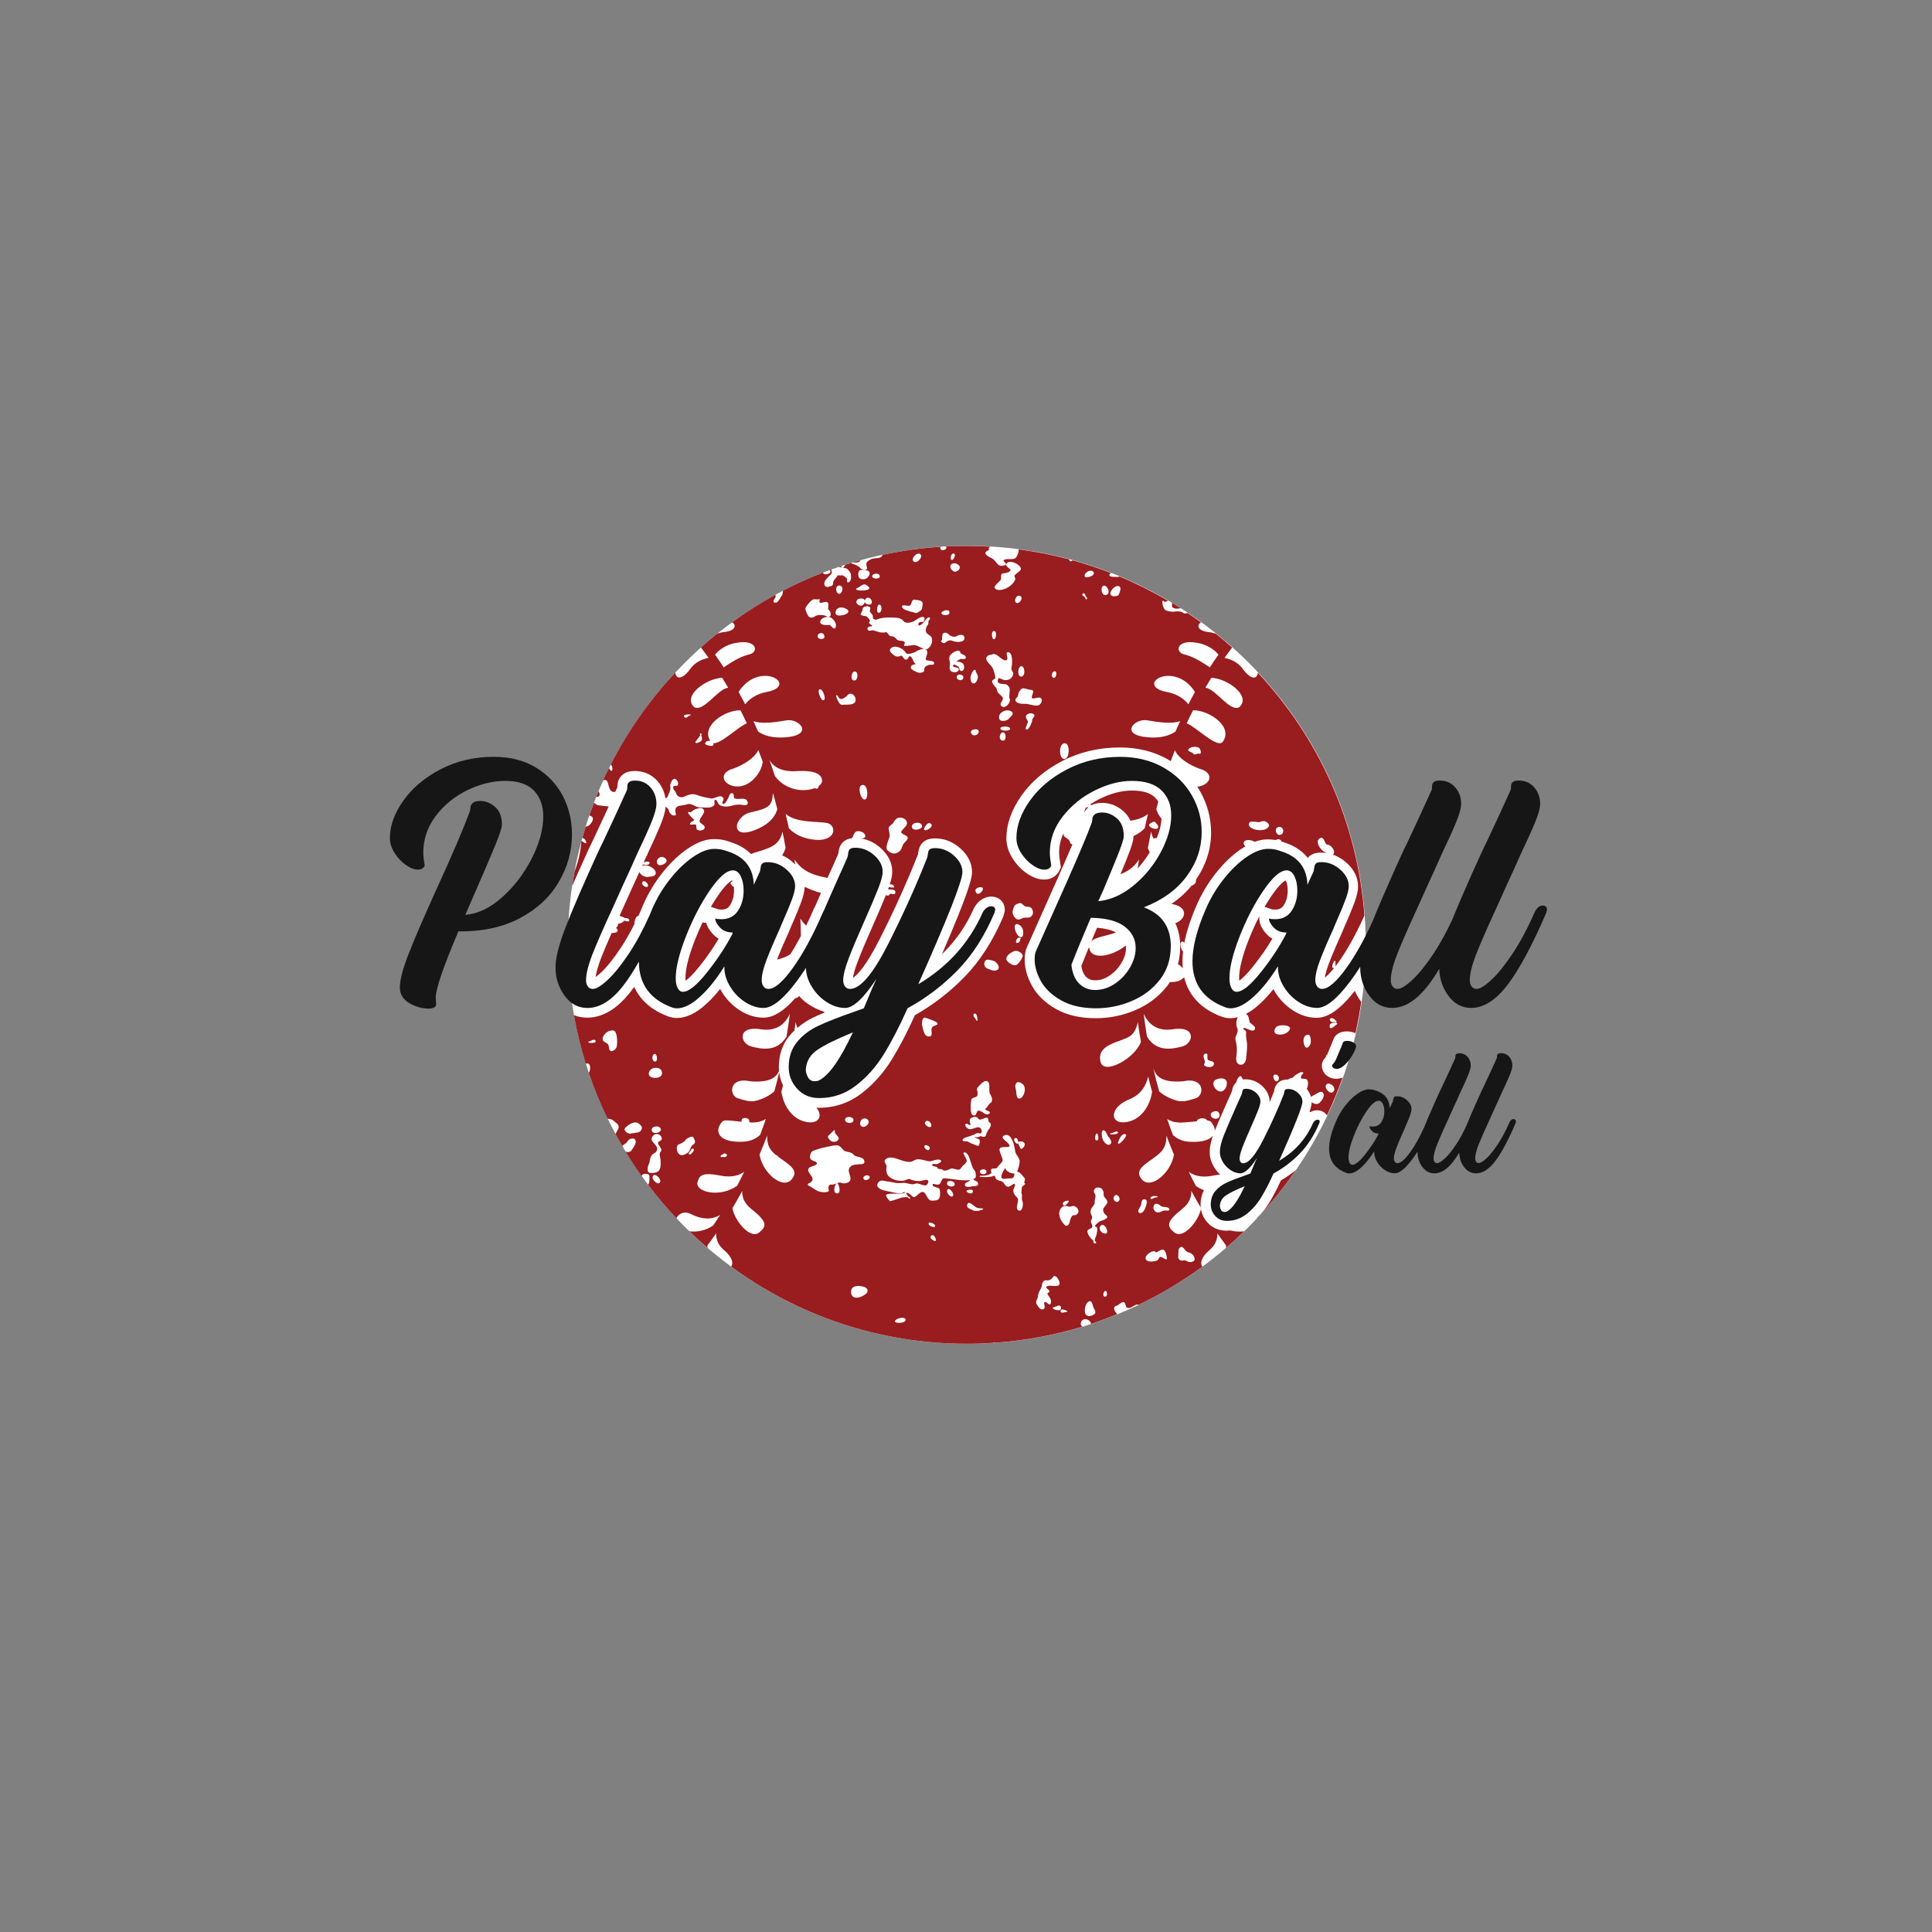 <?xml version="1.0" encoding="utf-8"?>
<!-- Generator: Adobe Illustrator 21.0.0, SVG Export Plug-In . SVG Version: 6.00 Build 0)  -->
<svg version="1.1" id="Calque_1" xmlns="http://www.w3.org/2000/svg" xmlns:xlink="http://www.w3.org/1999/xlink" x="0px" y="0px"
	 viewBox="0 0 600 600" style="enable-background:new 0 0 600 600;" xml:space="preserve">
<rect x="0" y="0" width="600" height="600" fill="#808080" stroke="none"/>
<style type="text/css">
	.st0{fill:#FFFFFF;}
	.st1{fill:#991C1F;}
	.st2{fill:#161616;}
</style>
<path class="st0" d="M300.24,169.51c-68.32,0-123.91,55.59-123.91,123.91s55.59,123.91,123.91,123.91
	c68.32,0,123.91-55.58,123.91-123.91S368.57,169.51,300.24,169.51z"/>
<path class="st1" d="M337.28,303.35c-0.72-0.7-1.21-1.82-1.47-3.34c0.69-1.75,1.43-3.59,2.21-5.5c0.08-0.05,0.17-0.08,0.23-0.16
	c0.02-0.02,0.03-0.04,0.05-0.07c0.31,4.01,7.02,2.86,11.34-0.65c0.03,0.25,0.06,0.5,0.06,0.76c0,1.48-0.45,2.98-1.38,4.57l0,0
	c-0.97,1.66-2.2,2.99-3.76,4.04c-1.44,0.97-2.9,1.44-4.46,1.44C338.95,304.45,338.05,304.1,337.28,303.35z M346.58,289.58
	c-1.42-0.77-3.41-1.26-5.88-1.46c-0.62,1.45-1.21,2.85-1.78,4.23C340.24,290.94,343.46,290.79,346.58,289.58z M353.32,269.7
	c0.13-0.93,0.26-1.86,0.4-2.78c-1.55,2.46-3.64,3.77-5.74,4.57c0.65-1.58,1.28-3.12,1.87-4.58c1.8-4.48,2.17-6.12,2.17-7.2
	c0-0.02,0-0.05,0-0.07c1.46-0.65,2.6-1.49,3.48-2.42c0.32-1.49,0.65-2.97,1.01-4.44c-1.45,1.21-3.42,1.79-5.44,2.11
	c-0.52-1.15-1.25-2.14-2.19-2.97c-1.97-1.71-4.17-2.58-6.54-2.58c-1.36,0-2.47,0.24-3.38,0.72c-0.11-0.08-0.25-0.17-0.4-0.27
	c0.9-0.59,1.84-1.14,2.83-1.63c3.54-1.76,6.94-2.65,10.1-2.65c3.33,0,5.74,0.71,7.16,2.1c0.42,0.41,0.77,0.87,1.07,1.37
	c-0.21,0.76-0.42,1.52-0.62,2.28c0.28,1.02,0.8,2.04,1.63,3.01c-0.13,1.88-0.62,3.88-1.45,5.96c-0.18,0.01-0.34,0.03-0.43,0.04
	c-0.09,0.01-0.35,0.06-0.61,0.15c-0.33-0.61-0.59-1.32-0.76-2.16c-0.35,1.69-0.68,3.39-0.98,5.09c0.14,0.46,0.33,0.92,0.55,1.37
	C355.95,266.52,354.71,268.18,353.32,269.7z M356.86,256.23c-0.06,0.51,0.83,0.94,1.41,1.1c0.23,0.06,0.45,0.09,0.63,0.09
	c0.37,0,0.63-0.12,0.73-0.36c0.24-0.58-0.26-1.07-0.62-1.42c-0.05-0.05-0.1-0.1-0.15-0.15c0.02-0.06,0.02-0.13-0.02-0.18
	c-0.01-0.01-0.09-0.1-0.22-0.05c-0.1-0.05-0.27-0.08-0.54,0C357.61,255.41,356.91,255.84,356.86,256.23z M185.42,247.49
	c0.38-0.05,0.63-0.2,0.74-0.44c0.14-0.32,0.04-0.79-0.28-1.3c-0.25,0.59-0.49,1.18-0.73,1.77c0.03,0,0.05-0.01,0.08-0.01
	C185.3,247.51,185.36,247.5,185.42,247.49z M181.44,260.47c0.38,0.32,0.78,1.09,0.61,1.33c-0.01,0.02-0.07,0.08-0.16,0.08
	c-0.04,0-0.09-0.01-0.16-0.05c-0.05-0.03-0.12-0.06-0.2-0.11c-0.36-0.19-0.71-0.39-0.92-0.61c-0.02,0.09-0.04,0.17-0.07,0.26
	c-0.22,3.15-0.93,6.22-2.08,9.2c-0.29,1.53-0.55,3.07-0.78,4.62c0.66-1.51,1.36-3.1,2.11-4.78c2.08-4.67,3.71-8.21,4.85-10.5
	c1.45-3.07,2.92-6.25,4.41-9.47c-0.77-0.05-1.54-0.13-2.26-0.23c-0.37-0.05-0.73-0.1-1.08-0.14c-0.28-0.03-0.82-0.39-1.25-0.79
	c-0.5,1.31-0.98,2.63-1.44,3.96c0.27,0.06,0.55,0.19,0.81,0.4c0.19,0.16,0.3,0.36,0.31,0.62c0.03,0.71-0.69,1.59-1.12,2
	c-0.21,0.2-0.68,0.4-1.15,0.5c-0.35,1.13-0.68,2.28-1,3.43c0.01,0.03,0.04,0.05,0.04,0.08
	C181.07,260.26,181.26,260.32,181.44,260.47z M364.1,188.6c0.73,0.54,1.63,0.49,2.59,0.29c-0.9-0.57-1.81-1.13-2.72-1.69
	c0.03,0.21,0.03,0.43,0.02,0.63C363.97,188.16,363.96,188.49,364.1,188.6z M397.82,366.57c-1.21,2.63-2.42,4.95-3.63,6.91
	c-1.1,1.8-2.4,3.39-3.86,4.75c0.02,0.03,0.04,0.06,0.06,0.1c4.39-4.66,8.42-9.67,12.06-14.96
	C400.99,364.55,399.45,365.63,397.82,366.57z M267.2,174.04c0.01-0.02,0-0.03,0-0.05c-0.78,0.22-1.57,0.44-2.34,0.68
	c0.01,0,0.02,0,0.03,0C265.44,174.72,266.91,174.86,267.2,174.04z M337.46,250.73c-0.5,0.29-0.61,0.92-0.71,1.59
	c0.29-0.6,0.71-1.13,1.24-1.59C337.8,250.66,337.62,250.64,337.46,250.73z M313.66,364.18c-0.75-0.31-1.45-0.89-1.39-1.5
	c-0.44,0.53-1.24,1.79-1.28,2.66c-0.02,0.32,0.07,0.53,0.27,0.65c0.3,0.18,0.72,0.12,1.15,0.05c0.21-0.03,0.42-0.07,0.63-0.07
	c0.13,0,0.26,0,0.4,0c0.57,0.01,1.12,0.02,1.37-0.45c0.19-0.35,0.2-0.56,0.2-0.72c0-0.15,0.01-0.27,0.1-0.39
	C314.69,364.48,314.14,364.38,313.66,364.18z M316.31,354.6C316.32,354.6,316.32,354.6,316.31,354.6L316.31,354.6
	C316.32,354.59,316.32,354.6,316.31,354.6z M386.39,382.39c-1.82,1.77-3.7,3.48-5.63,5.13c0.01-0.26,0.01-0.52-0.02-0.79
	c-0.91-1.21-1.8-2.44-2.68-3.69c0.05,1.61-0.45,3.51-2.43,5.18c-2.58,2.16-2.98,4.11-2.25,5.15c-6.17,4.52-12.76,8.5-19.72,11.83
	c-0.6-0.21-1.2,0.14-1.78,0.49c-0.67,0.4-1.31,0.78-1.96,0.36c-0.16-0.11-0.25-0.41-0.33-0.71c-0.11-0.38-0.21-0.76-0.52-0.91
	c-0.18-0.08-0.39-0.07-0.65,0.05c-0.24,0.11-0.48,0.28-0.73,0.47c-0.33,0.25-0.68,0.5-1.05,0.6c-0.41,0.11-0.56,0.36-0.61,0.55
	c-0.14,0.51,0.21,1.19,0.63,1.64c0.12,0.13,0.19,0.28,0.23,0.44c-2.65,1.08-5.35,2.08-8.09,2.98c0.04-0.75-0.78-1.37-1.57-1.46
	c-0.68-0.08-1.44,0.22-1.58,1.3c-0.05,0.37,0.09,0.69,0.39,0.91c0.04,0.03,0.11,0.05,0.16,0.07c-8.71,2.65-17.81,4.36-27.21,5.02
	c-0.02-0.01-0.04-0.03-0.07-0.03h0c-0.21-0.08-0.43-0.03-0.65,0.08c-2.66,0.17-5.34,0.27-8.04,0.27c-27.34,0-52.63-8.9-73.14-23.96
	c0.72-1.04,0.32-2.99-2.25-5.15c-1.98-1.66-2.48-3.57-2.43-5.18c-0.87,1.25-1.76,2.48-2.68,3.69c-0.02,0.27-0.03,0.53-0.03,0.78
	c-1.93-1.65-3.8-3.36-5.62-5.12c2.3,0.33,5.04-0.17,7.43-1.82c0.73-1.08,1.45-2.17,2.15-3.27c-1.78,1.09-4.77,1.92-9.01-0.23
	c-2.25-1.14-3.95-0.08-4.59,1.27c-3.11-3.3-6.05-6.78-8.79-10.41c0.44-0.46,0.43-1.52,0.42-2.31c0-0.16,0-0.3,0-0.41
	c0.01-0.29-0.29-0.54-0.79-0.64c-0.59-0.12-1.32-0.01-1.54,0.53c-0.02,0.06-0.04,0.12-0.06,0.18c-1.78-2.49-3.46-5.04-5.05-7.66
	c0.25,0.1,0.51,0.17,0.76,0.17c0.03,0,0.05,0,0.08,0c0.47-0.02,0.85-0.24,1.1-0.63c0.05-0.08,0.11-0.17,0.19-0.28
	c0.55-0.8,1.57-2.29,0.75-3.06c-0.22-0.21-0.55-0.29-0.94-0.23c-0.52,0.08-1.05,0.42-1.25,0.8c-0.25,0.47-0.71,0.77-1.11,1.04
	c-0.24,0.16-0.44,0.3-0.59,0.47c-0.71-1.22-1.41-2.45-2.09-3.69c0.14-0.31,0.31-0.61,0.49-0.92c0.12-0.22,0.25-0.43,0.36-0.66
	c0.26-0.5,0.15-1.33-0.42-1.72c-0.19-0.13-0.36-0.29-0.55-0.46c-0.38-0.34-0.76-0.7-1.3-0.83c-0.35-0.08-0.7-0.16-1.06-0.24
	c-2.22-4.57-4.16-9.29-5.81-14.15c0.37-0.57,0.57-1.78,0.26-2.47c-0.16-0.35-0.44-0.52-0.79-0.5c-0.15,0.01-0.28,0.05-0.41,0.09
	c-1.53-4.9-2.76-9.93-3.68-15.07c1.29,0.5,2.69,0.77,4.16,0.77c4.83,0,9.43-2.8,13.65-8.32c0.3-0.39,0.6-0.8,0.91-1.23
	c1.89,4.14,5.43,7.25,10.49,9.14c0.93,0.35,1.85,0.52,2.73,0.52c2.96,0,5.98-1.44,9.22-4.41c1.45-1.33,2.88-2.87,4.25-4.61
	c0.15,0.27,0.3,0.55,0.47,0.82c1.42,2.35,3.29,4.29,5.57,5.77c2.38,1.54,4.86,2.32,7.38,2.32c3.08,0,6.28-1.95,9.92-6.05
	c0.01,0,0.01,0,0.02,0c0.2,0,0.41-0.06,0.62-0.17c0.25-0.14,0.42-0.33,0.53-0.54c1.61,2.03,4.71,3.96,7.48,4.81
	c0.18,0.11,0.36,0.22,0.54,0.32c-1.29,0.53-2.44,1.03-3.43,1.5c-1.92,0.9-3.61,2.03-5.11,3.32c-0.23-0.59-0.4-1.2-0.53-1.8
	c-0.12,0.86-0.25,1.72-0.38,2.57c-0.57,0.55-1.1,1.12-1.6,1.73c-2.16,2.62-3.25,5.89-3.25,9.71c0,0.41,0.02,0.82,0.05,1.22
	c-0.98,2.09-3.06,3.57-8.8,3.16c-6.87-1.52-6.78,4.45-3.95,5.27c1.79,0.52,3.82,1.29,5.83,0.71c2.35-0.68,4.16-1.7,5.47-2.88
	c0.54-1.94,1.04-3.91,1.51-5.89c0.17,1.42,0.56,2.77,1.19,4.04c-0.17,0.65-0.33,1.31-0.51,1.97c0.68,4.45,3.34,8.47,7.61,9.37
	c4.03,0.84,5.39-1.85,3.27-4.42c0.27,0.02,0.54,0.04,0.83,0.04c4.89,0,9.36-1.52,13.26-4.53c3.66-2.82,6.83-6.39,9.43-10.63
	c2.34-3.82,4.72-8.39,7.08-13.6c5.62-3.17,10.77-7.14,15.33-11.81c4.85-4.97,8.92-11.31,12.11-18.83l0.46-1.69v-0.37
	c0-2.42-1.74-4.12-4.23-4.12c-1.18,0-2.33,0.41-3.34,1.18c-0.85,0.65-1.53,1.49-2.03,2.49l-0.06,0.12
	c-2.39,5.37-5.68,10.08-9.85,14.09c8.12-18.75,9.34-23.51,9.34-25.48c0-2.74-1.22-5.22-3.62-7.37c-2.31-2.06-4.95-3.11-7.86-3.11
	c-1.59,0-2.78,0.37-3.65,1.14c-0.87,0.76-1.39,1.83-1.56,3.16c-0.05,0.39-0.09,0.59-0.1,0.65c-3.29,8.38-7.3,17.27-11.93,26.42
	c-4.26,8.41-6.96,11.1-8.27,11.96c0.12-0.91,0.49-2.48,1.48-5.07c1.13-2.95,2.78-6.86,4.9-11.62c1.61-3.63,2.91-6.67,3.87-9.06
	c0,0,0.01,0,0.01,0.01c0.32,0.16,0.76,0.38,1.04-0.11c0.2-0.34,0.5-0.31,0.95-0.21c0.27,0.06,0.53,0.11,0.73-0.02
	c0.11-0.08,0.18-0.2,0.2-0.38c0.04-0.25-0.01-0.46-0.15-0.62c-0.3-0.36-0.96-0.38-1.59-0.39c-0.17,0-0.35-0.01-0.52-0.03
	c0.09-0.25,0.17-0.49,0.26-0.72c0.19,0.03,0.38,0.06,0.56,0.09c0.53,0.1,0.82,0.15,0.96,0.01c0.06-0.06,0.08-0.13,0.07-0.22
	c-0.09-0.63-0.68-0.68-1.25-0.73c-0.02,0-0.04,0-0.06-0.01c0.5-1.6,0.75-2.87,0.75-3.9c0-2.74-1.22-5.22-3.62-7.37
	c-1.89-1.69-4.01-2.68-6.31-2.99c0.54,0.02,1.19,0,1.45-0.35c0.13-0.18,0.14-0.41,0.04-0.69c-0.26-0.67-1-1.04-1.61-1.16
	c-0.62-0.12-1.15-0.02-1.43,0.28c-0.27,0.28-0.44,0.67-0.61,1.05c-0.11,0.26-0.22,0.5-0.36,0.7c-0.02,0.02-0.04,0.07-0.06,0.12
	c-1.08,0.13-1.94,0.48-2.61,1.07c-0.87,0.76-1.39,1.83-1.56,3.16c-0.04,0.34-0.08,0.54-0.09,0.63c-0.41,0.96-0.82,1.9-1.23,2.83
	c-0.44,0.99-0.88,1.96-1.34,2.95c-0.26,0.58-0.5,1.13-0.75,1.69c-3.22-0.64-7.55-1.45-10.27-5.75c0.08,0.54,0.15,1.08,0.23,1.61
	c-0.23-0.23-0.46-0.46-0.71-0.69c-1.05-0.94-2.17-1.66-3.36-2.17c0.48-0.74,0.84-1.52,1.08-2.31c-0.3-1.71-0.63-3.41-0.98-5.09
	c-0.89,4.44-4.06,5.16-8.72,6.59c-0.37,0.11-0.72,0.25-1.03,0.41c-1.39-1.39-3.14-2.52-5.26-3.34l-0.15-0.05
	c-0.22-0.07-0.8-0.27-1.74-0.6c-1.28-0.44-2.74-0.67-4.33-0.67c-2.57,0-5.28,0.99-8.27,3.03c-2.69,1.84-5.32,4.35-7.8,7.47
	c-2.46,3.1-4.52,6.56-6.1,10.28c-0.24,0.56-0.46,1.1-0.68,1.65l-0.02,0.04c-0.2,0.45-0.41,0.89-0.61,1.33c-0.02,0-0.04,0-0.06,0.01
	c-0.55,0.18-0.95,0.8-1.12,1.74c-0.05,0.27-0.08,0.56-0.08,0.85c-1.4,2.79-2.85,5.31-4.32,7.51c-2.24,3.36-4.3,5.92-6.13,7.61
	c-0.66,0.61-1.18,1.04-1.59,1.34c0.15-1.25,0.62-3.21,1.79-6.18c0.8-2.03,1.87-4.55,3.18-7.51c0.05,0,0.1,0.01,0.16,0.01
	c0.43,0,0.87-0.08,1.18-0.2c0.47-0.19,0.56-0.45,0.55-0.62c-0.02-0.29-0.23-0.55-0.57-0.73c0.29-0.16,0.56-0.6,0.64-0.97
	c0.03-0.14,0.03-0.25,0.02-0.34c0.94-0.14,1.63-0.51,1.99-1.06l0,0c0.2,0.2,0.61,0.32,0.95,0.32c0.13,0,0.24-0.02,0.33-0.05
	c0.15-0.06,0.23-0.18,0.23-0.32c0-0.33-0.43-0.59-0.83-0.67c-0.22-0.04-0.4-0.02-0.54,0.04c-0.15-0.25-0.55-0.37-0.91-0.47
	c-0.14-0.04-0.28-0.08-0.36-0.12c-0.14-0.07-0.25-0.16-0.36-0.25c0.2-0.43,0.4-0.86,0.6-1.31l3-6.66c0.98-2.11,1.83-3.96,2.55-5.55
	c0.09,0.24,0.24,0.48,0.45,0.7c0.51,0.53,1.25,0.84,1.93,0.84c0.11,0,0.23-0.01,0.34-0.03c0.12-0.02,0.27-0.03,0.44-0.05
	c0.79-0.07,1.99-0.17,1.91-1.21c-0.09-1.21-1.77-2.22-3.2-2.31c-0.4-0.02-0.73,0.04-1.02,0.15c0.06-0.13,0.12-0.26,0.17-0.39
	c0.06,0.01,0.12,0.03,0.18,0.03c0.05,0,0.11-0.01,0.15-0.02c0.04-0.01,0.07-0.04,0.11-0.06c0.03,0.03,0.07,0.06,0.12,0.08
	c0.11,0.05,0.27,0.08,0.45,0.08c0.38,0,0.82-0.11,1.01-0.32c0.12-0.13,0.14-0.29,0.06-0.44c-0.16-0.3-0.74-0.33-1.1-0.25
	c-0.22,0.04-0.39,0.13-0.5,0.24c-0.04-0.04-0.1-0.06-0.15-0.1c0.12-0.28,0.24-0.54,0.34-0.79c0.21-0.45,0.42-0.89,0.62-1.32
	c0.02-0.01,0.06-0.02,0.08-0.04c0.04-0.04,0.12-0.14,0.08-0.3c1.77-3.76,3.11-6.76,4-8.93c1-2.43,1.54-4.33,1.68-5.88
	c0.12,0.13,0.25,0.25,0.38,0.37c0.21,0.18,0.41,0.35,0.49,0.55l0.07,0.21c0.13,0.39,0.25,0.76,0.57,1.1
	c0.27,0.29,0.6,0.56,1.06,0.56c0.12,0,0.25-0.02,0.38-0.06c0.33-0.1,0.23-0.43,0.15-0.73c-0.08-0.3-0.19-0.67-0.09-1.09
	c0.22-0.99,0.93-1.1,2.11-1.29c0.5-0.08,1.07-0.17,1.69-0.35c0.74-0.22,1.44,0.13,2.12,0.47c0.55,0.28,1.08,0.54,1.62,0.52
	c0.45-0.02,0.89,0.01,1.33,0.03c1.19,0.06,2.3,0.12,3.11-0.64c0.23-0.21,0.19-0.57,0.16-0.92c-0.05-0.5-0.04-0.74,0.23-0.82
	c0.31-0.09,0.61,0.47,0.82,0.88c0.13,0.25,0.24,0.45,0.35,0.55c0.95,0.81,2.64,0.79,3.89,0.41c1.26-0.39,2.5-0.46,3.77-0.22
	c0.36,0.07,0.86,0.05,1.12-0.21c0.1-0.1,0.21-0.29,0.15-0.59c-0.24-1.27-1.37-1.19-2.37-1.12c-0.65,0.04-1.32,0.09-1.74-0.2
	c-0.17-0.11-0.19-0.4-0.22-0.68c-0.04-0.37-0.08-0.83-0.54-0.87c-0.6-0.06-0.8,0.53-0.97,1c-0.07,0.19-0.13,0.37-0.21,0.49
	c-0.13,0.2-0.25,0.42-0.36,0.63c-0.16,0.29-0.31,0.57-0.5,0.82c-0.19,0.25-0.52,0.42-0.73,0.38c-0.12-0.02-0.2-0.1-0.24-0.25
	c-0.05-0.17,0.05-0.39,0.16-0.61c0.14-0.3,0.31-0.63,0.13-0.95c-0.49-0.9-1.45-0.53-2.3-0.21c-0.52,0.2-1.05,0.4-1.46,0.33
	l-0.28-0.05c-1.47-0.25-2.73-0.47-4.21-1.06c-1.42-0.57-2.88,0.08-4.04,0.6c-0.44,0.2-0.96,0.19-1.43-0.02
	c-0.46-0.21-0.79-0.59-0.93-1.06c-0.14-0.46-0.36-0.71-0.55-0.94c-0.28-0.33-0.46-0.55-0.29-1.23c0.04-0.18,0.2-0.2,0.61-0.17
	c0.27,0.02,0.55,0.05,0.69-0.14c0.2-0.27,0.22-0.67,0.04-1.11c-0.17-0.42-0.54-0.87-0.98-0.93c-0.18-0.03-0.38,0.07-0.58,0.29
	c-0.43,0.47-0.88,1.53-0.77,2.01c0.2,0.9-0.19,1.78-0.57,2.63c-0.11,0.24-0.21,0.47-0.29,0.69c-0.07,0.19-0.35,0.32-0.64,0.46
	c-0.3-2.02-1.11-3.81-2.44-5.35c-1.79-2.06-4.25-3.15-7.12-3.15c-1.53,0-2.73,0.36-3.66,1.1c-1.09,0.87-1.69,2.16-1.69,3.63
	c0,0.11,0,0.2,0,0.29c-0.22,0.48-0.43,0.95-0.65,1.43c-0.35,0.06-0.72,0.12-1.06-0.11c-0.7-0.47-0.9-1.31-1.08-2.06
	c-0.19-0.79-0.36-1.54-1.16-1.49c-0.17,0.01-0.33,0.06-0.49,0.13c0.58-1.28,1.19-2.54,1.81-3.8c0.08,0.1,0.15,0.22,0.22,0.32
	c0.17,0.27,0.31,0.49,0.5,0.51c0.06,0,0.15-0.01,0.23-0.1c0.25-0.28,0.16-1.02-0.08-1.48c-0.09-0.16-0.19-0.28-0.3-0.37
	c5.32-10.46,12.09-20.06,20.03-28.55c0.3,2.38,2.49,1.9,4.7-1.22c1.59-2.23,4.08-3.06,5.66-3.37c-0.78-1.09-1.57-2.17-2.38-3.23
	c1.65-1.47,3.34-2.9,5.06-4.29c0.67-0.23,1.39-0.42,2.17-0.5c3.23-0.34,4.04-1.96,2.46-3.04c4.23-3.08,8.66-5.91,13.27-8.44
	c0.05,0.01,0.1,0.02,0.14,0.05c0.07,0.05,0.11,0.13,0.12,0.24c0.03,0.24-0.18,0.59-0.37,0.9c-0.23,0.37-0.43,0.69-0.3,0.94
	c0.08,0.15,0.24,0.22,0.51,0.24c0.02,0,0.04,0,0.06,0c0.68,0,1.07-0.69,1.45-1.35c0.16-0.28,0.32-0.55,0.49-0.77
	c0.32-0.39,0.38-1.01,0.4-1.6c4.03-2.1,8.19-3.98,12.47-5.63c0,0.01,0,0.03,0,0.04c0.03,0.3,0.34,0.48,0.82,0.48
	c0.04,0,0.08,0,0.12,0c0.57-0.03,1.37-0.32,1.35-0.84v0c-0.01-0.19-0.11-0.34-0.28-0.44c0.17-0.06,0.35-0.12,0.53-0.19
	c0.01,0.18,0.05,0.36,0.1,0.53c0.07,0.27,0.13,0.51,0.02,0.66c-0.23,0.32-0.54,0.62-0.87,0.94c-0.74,0.73-1.51,1.48-1.4,2.49
	c0.03,0.28,0.19,0.52,0.44,0.66c0.16,0.09,0.34,0.14,0.53,0.14c0.17,0,0.34-0.04,0.5-0.11c0.1-0.04,0.22-0.07,0.35-0.1
	c0.39-0.09,0.93-0.21,0.9-0.98c-0.02-0.6,0.34-1.02,0.73-1.46c0.25-0.29,0.51-0.58,0.66-0.94c0.05-0.05,0.34-0.02,0.5-0.01
	c0.26,0.02,0.52,0.05,0.72-0.02c0.36-0.13,0.88,0.29,1.43,0.74l0.19,0.15c0.09,0.07,0.08,0.38,0.08,0.58
	c-0.01,0.32-0.01,0.59,0.18,0.7c0.17,0.09,0.35-0.01,0.48-0.1c0.54-0.36,0.73-1.16,0.55-2.32c-0.11-0.73-0.85-1.68-1.48-1.92
	c-0.16-0.06-1.3-0.31-2.4-0.41c0.27-0.09,0.55-0.18,0.83-0.27c0.09,0.21,0.22,0.4,0.41,0.44c0.02,0,0.05,0.01,0.07,0.01
	c0.33,0,0.64-0.41,0.81-0.87c0.65-0.21,1.29-0.41,1.94-0.6c0,0,0,0,0,0.01c-0.03,0.15,0.08,0.18,0.34,0.27
	c0.6,0.21,1.84,0.64,2.19,1.13c0.27,0.38,0.98,0.77,1.61,0.77c0.17,0,0.34-0.03,0.48-0.1c0.31-0.14,0.22-0.52,0.12-0.92
	c-0.09-0.38-0.19-0.8-0.06-1.16c0.17-0.46,1.15-1.1,1.84-1.29c0.22-0.06,0.55-0.09,0.9-0.12c0.96-0.08,2.13-0.19,2.2-1.07
	c5.89-1.27,11.93-2.12,18.09-2.51c-0.06,0.09-0.1,0.19-0.11,0.3c-0.03,0.31,0.1,0.54,0.35,0.66c0.12,0.06,0.26,0.08,0.4,0.08
	c0.35,0,0.73-0.15,0.94-0.35c0.19-0.18,0.25-0.41,0.16-0.61c-0.03-0.07-0.09-0.13-0.14-0.18c2.12-0.11,4.26-0.16,6.41-0.16
	c2.45,0,4.88,0.08,7.29,0.22c-0.26,0.27-0.44,0.54-0.4,0.72c0.01,0.06,0.07,0.19,0.27,0.22c-0.64,0.3-1.42,0.67-1.27,1.12
	c0.21,0.67,0.87,0.99,1.51,1.3c0.34,0.17,0.67,0.33,0.91,0.53c0.39,0.33,0.66,0.68,0.91,0.99c0.45,0.58,0.83,1.07,1.68,1.07
	c0.27,0,0.6-0.05,0.99-0.16c0.08-0.02,0.32-0.09,0.37-0.3c0.06-0.24-0.18-0.48-0.43-0.72c-0.16-0.15-0.37-0.36-0.35-0.49
	c0.45-0.44,1.19-0.43,1.92-0.42c0.86,0.01,1.76,0.03,2.17-0.74c0.47-0.88,0.69-1.64,0.66-2.28c5.32,0.7,10.54,1.74,15.63,3.09
	c0.03,0.1,0.06,0.19,0.09,0.27c0.11,0.23,0.28,0.35,0.48,0.35c0.04,0,0.08,0,0.11-0.01c0.18-0.04,0.31-0.16,0.41-0.31
	c4.12,1.14,8.15,2.48,12.08,4.02c-0.22,0.01-0.4,0.07-0.51,0.21c-0.18,0.23-0.16,0.4-0.1,0.51c0.17,0.33,0.82,0.43,1.85,0.43
	c0.27,0,0.56-0.01,0.87-0.02l0.1,0c0.16-0.01,0.21-0.08,0.23-0.14c5.23,2.18,10.29,4.71,15.13,7.55c-0.15,0.05-0.29,0.12-0.43,0.18
	c-0.48,0.23-0.65,0.27-0.77,0.07c-0.08-0.13-0.19-0.27-0.33-0.25c-0.05,0.01-0.15,0.04-0.2,0.2c-0.13,0.42,0.14,2.05,0.87,2.67
	c0.48,0.4,2.29,0.64,2.87,0.51c0.58-0.13,2.01-0.14,2.49,0.26c0.31,0.25,0.58,0.33,0.82,0.33c0.27,0,0.5-0.1,0.7-0.19
	c1.42,0.95,2.82,1.93,4.2,2.93c-1.58,1.08-0.77,2.69,2.46,3.04c0.77,0.08,1.49,0.26,2.17,0.5c1.73,1.38,3.41,2.81,5.06,4.29
	c-0.81,1.06-1.6,2.14-2.38,3.23c1.59,0.31,4.08,1.14,5.66,3.37c2.22,3.12,4.41,3.6,4.7,1.22c18.76,20.06,30.95,46.33,33.09,75.36
	c-0.08,0.21-0.17,0.43-0.26,0.63c-2.52,5.54-5.13,10.21-7.75,13.88c-0.38,0.53-0.73,0.99-1.06,1.42c0.12-0.35,0.11-0.88,0.07-1.41
	l-0.01-0.19c-0.01-0.16-0.09-0.21-0.15-0.23c-0.16-0.04-0.27,0.14-0.32,0.22c-0.21,0.33-0.73,1.55-0.41,1.93
	c0.05,0.06,0.13,0.12,0.26,0.12c0.07,0,0.15-0.02,0.25-0.06c0,0,0,0,0.01-0.01c-1.31,1.65-2.27,2.55-2.9,3.03
	c0.12-0.91,0.45-2.27,1.19-4.25c0.94-2.49,2.34-5.79,4.16-9.8l0.08-0.19c0.12-0.32,0.47-1.19,1.5-3.53
	c0.84-1.91,1.59-3.77,2.24-5.52c0.77-2.1,1.13-3.7,1.13-5.05c0-2.74-1.22-5.22-3.62-7.37c-1.3-1.16-2.72-1.99-4.22-2.5
	c0.02-0.01,0.04-0.02,0.06-0.03c0.32-0.24,0.42-0.65,0.28-1.16c-0.24-0.86-1.15-1.85-2.12-1.94c-0.34-0.03-0.55-0.51-0.75-0.98
	c-0.26-0.59-0.58-1.33-1.3-1.05c-0.56,0.22-0.85,0.64-0.85,1.22c0,1.25,1.35,2.87,2.42,3.28c0.12,0.05,0.27,0.12,0.42,0.19
	c-0.59-0.09-1.18-0.15-1.79-0.15c-1.58,0-2.78,0.37-3.65,1.14c-0.18,0.16-0.34,0.32-0.49,0.51c-1.51-1.92-3.61-3.42-6.27-4.45
	l-0.15-0.05c-0.22-0.07-0.8-0.27-1.74-0.6c-0.01-0.1-0.06-0.21-0.16-0.32c-0.53-0.57-1.13-0.44-1.67-0.13
	c-0.79-0.14-1.62-0.21-2.5-0.21c-1.3,0-2.64,0.26-4.03,0.77c-0.71-0.54-2.16-0.75-2.9-0.36c-0.38,0.2-0.55,0.52-0.48,0.93
	c0.06,0.31,0.24,0.59,0.5,0.84c-0.45,0.27-0.9,0.55-1.37,0.86c-2.7,1.84-5.32,4.35-7.8,7.47c-2.46,3.1-4.52,6.56-6.1,10.28
	c-1.81,4.21-3.02,8-3.68,11.43c-0.01-0.04-0.03-0.09-0.04-0.13c-0.17-0.34-0.46-0.45-0.79-0.29c-0.14,0.07-0.24,0.19-0.3,0.36
	c-0.23,0.66,0.27,1.98,0.46,2.36c0.08,0.16,0.19,0.2,0.26,0.2c0.02,0,0.02-0.01,0.04-0.01c-0.13,1.11-0.2,2.18-0.2,3.22
	c0,0.74,0.05,1.45,0.11,2.14c-0.35-0.49-0.85-0.94-1.51-1.31c0.46-1.74,0.7-3.57,0.7-5.51c0-2.72-0.53-5.13-1.52-7.22
	c3.47-1.2,4.17-5.14-1.2-5.98c2.42-1.65,4.51-3.53,6.24-5.65c0.47-0.15,0.91-0.44,1.16-0.81c0.22-0.32,0.28-0.67,0.18-1.01
	c3.13-4.54,4.73-9.48,4.73-14.7c0-4.52-1.16-8.86-3.46-12.91l0,0c-0.26-0.46-0.53-0.9-0.82-1.33c3.46-0.28,5.59-3.52,1.67-5.25
	c-2.45-0.7-7.19-2.92-8.64-6.05c-0.44,1.11-0.86,2.24-1.28,3.37c-0.31-0.19-0.61-0.39-0.93-0.57c-4.31-2.44-9.31-3.68-14.87-3.68
	c-6.48,0-12.49,1.41-17.84,4.19c-5.35,2.77-9.61,6.37-12.67,10.69c-3.14,4.44-4.73,8.93-4.73,13.33c0,2.14,0.65,4.24,1.92,6.23
	c1.17,1.86,2.63,3.4,4.32,4.59c1.88,1.32,3.72,2,5.46,2c2.22,0,3.99-1.09,4.85-2.98l0.38-0.83l-0.15-0.9
	c-0.33-2.01-0.41-3.02-0.41-3.52c0-2.23,0.47-4.31,1.42-6.29c-0.02,0.11-0.04,0.21-0.06,0.31c-0.09,0.61,0.43,0.97,0.94,1.32
	c0.5,0.35,1.03,0.7,1.08,1.3c0.03,0.33,0.39,0.56,0.74,0.68c-1.26,2.99-2.83,6.58-4.68,10.77c-3.96,8.93-7.1,15.96-9.4,21.08
	c-0.49,1.02-0.73,2.31-0.73,3.95c0,2.66,0.78,5.42,2.33,8.2c1.57,2.82,4.07,5.22,7.45,7.13c3.34,1.89,7.48,2.84,12.3,2.84
	c4.26,0,8.41-0.85,12.33-2.53c4.03-1.72,7.36-4.27,9.9-7.57c0.29-0.37,0.55-0.75,0.8-1.14c2.05,0.07,3.38-0.43,4.04-1.2
	c0.08-0.03,0.16-0.05,0.24-0.09c0.05-0.03,0.11-0.07,0.16-0.1c1.4,5.64,5.3,9.78,11.51,12.1c0.93,0.35,1.85,0.52,2.73,0.52
	c0.8,0,1.6-0.11,2.4-0.32c-0.56,1.04-0.59,2.48-0.17,3.43c0.32,0.74,0,1.55-0.42,2.47c-0.28,0.6-0.12,1.27,0.04,1.91
	c0.06,0.26,0.12,0.5,0.15,0.74c0.15,1.09,0.14,2.18-0.02,3.34c-0.11,0.78-0.35,2.61,1.14,2.86c0.08,0.01,0.16,0.02,0.24,0.02
	c0.3,0,0.58-0.09,0.82-0.28c0.42-0.32,0.72-0.9,0.79-1.55c0.17-1.55,0.32-2.95,0.31-4.36c0-0.51-0.09-1.03-0.17-1.53
	c-0.12-0.7-0.23-1.37-0.12-2.01c0.12-0.68-0.33-0.95-0.62-1.13c-0.24-0.15-0.31-0.21-0.28-0.31c0.04-0.14,0.1-0.19,0.15-0.21
	c0.26-0.12,0.83,0.13,1.34,0.35c0.63,0.28,1.28,0.56,1.73,0.38c0.17-0.07,0.3-0.2,0.38-0.38c0.28-0.67-0.33-1.12-0.87-1.51
	c-0.33-0.24-0.67-0.49-0.75-0.75c-0.06-0.21-0.11-0.44-0.16-0.69c-0.13-0.7-0.29-1.49-1-1.79c1.4-0.73,2.83-1.75,4.3-3.1
	c1.45-1.33,2.88-2.87,4.25-4.61c0.15,0.27,0.3,0.55,0.47,0.82c1.42,2.35,3.29,4.29,5.57,5.77c2.38,1.54,4.86,2.32,7.37,2.32
	c3.61,0,7.4-2.67,11.86-8.38c0.5,1.15,1.13,2.25,1.89,3.29c0.03,0.05,0.07,0.09,0.11,0.13c-0.47,3.29-1.07,6.53-1.8,9.73
	c-0.85-0.37-1.76-0.55-2.71-0.55c-2.54,0-3.58,1.34-3.98,2.13l-0.74,1.86c-0.63,1.55-1.07,2.6-1.36,3.24
	c-0.11,0.05-0.2,0.11-0.26,0.18c-0.11,0.12-0.11,0.23-0.09,0.3c0.01,0.03,0.05,0.06,0.07,0.09c-0.07,0.11-0.12,0.19-0.15,0.22
	c-1.04,0.95-1.2,2.04-1.2,2.63c0,1.03,0.42,2.01,1.17,2.77l0.15,0.14c0.86,0.76,1.95,1.16,3.15,1.16c0.67,0,1.32-0.13,1.97-0.38
	c-1.42,4.02-3.04,7.93-4.85,11.75c-0.64-0.97-1.74-1.6-3.06-1.6c-0.74,0-1.45,0.21-2.1,0.58c-0.08-0.07-0.17-0.12-0.25-0.17
	c0.62-1.88,0.65-2.51,0.65-2.96c0.16,0.14,0.33,0.27,0.54,0.37c0.33,0.16,0.67,0.24,0.97,0.24c0.24,0,0.46-0.05,0.64-0.16
	c0.67-0.4,1.7-1.81,1.61-2.66c-0.05-0.45-0.21-0.75-0.47-0.88c-0.52-0.26-1.28,0.19-1.95,0.59c-0.24,0.14-0.46,0.27-0.64,0.35
	c-0.4,0.18-0.7,0.37-0.91,0.58c-0.2-0.78-0.6-1.63-1.3-2.49c0.16-0.36,0.27-0.72,0.3-0.97c0.14-0.98,0.1-1.14-0.09-1.6
	c-0.02-0.06-0.05-0.12-0.08-0.2c-0.13-0.34-0.6-0.36-1.06-0.38c-0.34-0.02-0.73-0.04-0.86-0.19c-0.04-0.05-0.06-0.13-0.05-0.23
	c0.1-0.79,0.45-1.04,0.61-1.15c0.08-0.06,0.17-0.12,0.16-0.24c-0.02-0.13-0.15-0.18-0.32-0.25c-0.41-0.16-0.93,0.17-1.38,0.46
	c-0.19,0.12-0.38,0.24-0.53,0.3c-0.29,0.12-0.5,0.35-0.71,0.56c-0.24,0.25-0.47,0.49-0.77,0.51c-0.37,0.03-0.73,0.22-1.08,0.45
	c-0.04,0-0.08-0.01-0.12-0.01c-1.19,0-2.13,0.31-2.86,0.95c-0.5,0.44-1.13,1.24-1.29,2.55c-0.01,0.05-0.01,0.1-0.02,0.15
	c-0.45,1.14-0.93,2.3-1.43,3.48c0-0.08,0.01-0.17,0.01-0.25c0-1.28-0.41-3.18-2.38-4.94c-1.46-1.31-3.22-2-5.09-2
	c-0.28,0-0.54,0.02-0.79,0.05l0,0c-0.16-0.24-0.31-0.48-0.38-0.67c-0.12-0.33-0.33-0.36-0.44-0.35c-0.49,0.04-1.08,1.06-1.3,1.96
	c-0.49,0.45-1.09,1.23-1.25,2.51c0,0.04-0.01,0.07-0.01,0.1c-0.19,0.45-0.38,0.88-0.57,1.31c-0.23,0.52-0.46,1.02-0.7,1.55
	c-1.92,4.3-3.27,7.42-4.11,9.53c0.02-0.57-0.13-1.16-0.44-1.69c-0.62-1.08-0.95-1.46-1.91-1.52c-0.37-0.64-1.34-0.79-2.13-0.61
	c-0.62,0.14-1.01,0.46-1.1,0.87c-1.07,0.12-2.41,0.25-4.15,0.37c-2.3,0.15-3.91-0.33-5.05-1.09c0.57,1.68,1.17,3.34,1.79,4.98
	c1.21,1.1,2.85,1.96,5.05,2.09c4.15,0.25,6.42-0.64,7.38-1.88c-0.67,1.94-1.02,3.62-1.02,5.07c0,1.61,0.46,3.19,1.37,4.7
	c0.52,0.86,1.15,1.63,1.86,2.3c-0.68,0.07-1.46,0.19-2.37,0.37c-3.49,0.67-5.81-0.07-7.35-1.21c0.71,1.48,1.46,2.94,2.22,4.38
	c0.8,0.56,1.64,0.98,2.49,1.31c-0.69,1.33-1.05,2.84-1.05,4.52c0,2.06,0.75,3.98,2.16,5.54c1.49,1.65,3.51,2.52,5.84,2.52
	c0.41,0,0.81-0.02,1.21-0.06C383.66,382.49,385.1,382.58,386.39,382.39z M411.7,337.4c0.02,0.77,0.8,1.75,1.52,1.9
	c0.06,0.01,0.13,0.02,0.21,0.02c0.27,0,0.62-0.12,0.87-0.63c0.21-0.42,0.11-0.92-0.27-1.38c-0.47-0.56-1.2-0.89-1.7-0.75
	C411.92,336.67,411.69,336.97,411.7,337.4z M413.66,317.39c0.11,0.04,0.23,0.05,0.33,0.05c0.15,0,0.28-0.04,0.39-0.11
	c0.01,0.01,0.01,0.02,0.02,0.03c0.11,0.09,0.29,0.15,0.43,0.15c0.06,0,0.1-0.01,0.14-0.03c0.09-0.06,0.14-0.16,0.11-0.27
	c-0.05-0.18-0.29-0.38-0.49-0.4c-0.02-0.09-0.06-0.17-0.13-0.24c-0.27-0.3-0.83-0.43-1.15-0.35c-0.22,0.05-0.29,0.19-0.31,0.27
	C412.89,316.91,413.25,317.26,413.66,317.39z M413.13,319.26c0.06,0.03,0.12,0.05,0.19,0.05c0.36,0,0.91-0.43,1.7-1.08l0.15-0.12
	c0.15-0.13,0.12-0.25,0.1-0.3c-0.11-0.26-0.72-0.23-0.97-0.21c-0.28,0.03-1.21,0.16-1.32,0.73
	C412.92,318.66,412.86,319.1,413.13,319.26z M405.29,325.02c0.18,0.28,0.38,0.34,0.54,0.34c0.06,0,0.11-0.01,0.16-0.02
	c0.57-0.15,1.06-1.1,1.08-1.63c0.03-0.77-0.01-1.77-0.39-2.17c-0.12-0.13-0.26-0.19-0.42-0.19c-0.01,0-0.02,0-0.03,0
	c-0.51,0-0.91,0.23-1.15,0.66C404.58,322.87,404.87,324.37,405.29,325.02z M395.79,320.26c0.02,0.43,0.25,0.75,0.65,0.88
	c0.34,0.11,0.72,0.16,1.1,0.16c1.23,0,2.54-0.56,3.01-1.61c0.12-0.28,0.08-0.54-0.12-0.75c-0.62-0.64-2.75-0.65-3.62-0.29
	C396.22,318.88,395.77,319.61,395.79,320.26z M395.46,334.21c-0.09,0.49,0.23,1.24,0.66,1.5c0.11,0.07,0.22,0.1,0.32,0.1
	c0.11,0,0.22-0.04,0.32-0.11c0.47-0.35,0.5-0.92,0.32-1.33c-0.21-0.48-0.67-0.73-1.15-0.64
	C395.67,333.77,395.51,333.95,395.46,334.21z M378.67,345.86c-0.19-0.54-0.62-0.84-1.11-0.8c-0.16,0.02-0.99,0.12-1.37,0.6
	c-0.15,0.19-0.21,0.42-0.17,0.67c0.06,0.41,0.33,0.75,0.75,0.94c0.24,0.11,0.52,0.17,0.78,0.17c0.29,0,0.57-0.07,0.77-0.2
	C378.78,346.95,378.82,346.32,378.67,345.86z M376.96,337.24c0.33,0.89,1.22,1.73,2.11,1.73c0.1,0,0.19-0.01,0.29-0.03
	c1.23-0.26,1.79-1.88,1.63-2.87c-0.07-0.44-0.32-0.78-0.71-0.97c-0.82-0.41-2.09-0.12-2.69,0.2
	C376.88,335.67,376.65,336.4,376.96,337.24z M373.98,328.93c0.17,0.53,0.34,1.09,0.07,1.37c-0.13,0.13-0.17,0.29-0.1,0.44
	c0.16,0.39,0.92,0.63,1.57,0.65c0.03,0,0.05,0,0.08,0c0.65,0,1.13-0.23,1.32-0.63c0.12-0.27,0.14-0.5,0.05-0.69
	c-0.16-0.36-0.64-0.49-1.1-0.62c-0.33-0.09-0.67-0.18-0.78-0.34c-0.15-0.21-0.13-0.6-0.11-0.94c0.02-0.4,0.04-0.75-0.19-0.91
	c-0.13-0.1-0.32-0.1-0.56,0C373.54,327.52,373.77,328.27,373.98,328.93z M396.23,258.06c0.08,0.57,0.5,1.2,1.01,1.23v0
	c0.03,0,0.06,0,0.1,0c0.48,0,0.86-0.23,1.05-0.64c0.23-0.48,0.15-1.11-0.2-1.49c-0.19-0.21-0.63-0.52-1.4-0.23
	C396.36,257.1,396.15,257.52,396.23,258.06z M388.89,257.29c0.66,0.33,1.57,0.53,2.45,0.53c1.12,0,2.2-0.32,2.65-1.11
	c0.12-0.2,0.14-0.41,0.07-0.62c-0.18-0.55-0.94-0.91-1.09-0.98v0c-0.48-0.21-0.97-0.06-1.4,0.07c-0.27,0.09-0.53,0.17-0.77,0.16
	c-0.19-0.01-0.43-0.04-0.69-0.08c-0.85-0.12-1.9-0.28-2.18,0.37C387.66,256.24,388.01,256.85,388.89,257.29z M372.37,232.26
	c-0.45-0.31-1.25-0.41-2.02-0.26c-0.59,0.12-1.05,0.37-1.26,0.69c-0.1,0.15-0.09,0.27-0.06,0.35c0.08,0.25,0.42,0.38,0.77,0.51
	c0.25,0.1,0.54,0.2,0.62,0.33c0.22,0.32,0.41,0.42,0.6,0.42c0.14,0,0.27-0.05,0.41-0.11c0.26-0.1,0.58-0.23,1.1-0.1
	c0.15,0.04,0.29-0.03,0.36-0.17C373.07,233.54,372.74,232.52,372.37,232.26z M370.52,220.58c-0.68,1.34-1.34,2.68-1.98,4.05
	c2.78,0.99,9.44,7.91,11.18,5.77C383.13,225.7,375.59,220.54,370.52,220.58z M376.19,210.5c-0.63,1.01-1.25,2.04-1.85,3.07
	c3.28,0.38,7.6,7.66,10.53,6.05C388.68,216.2,381.25,210.68,376.19,210.5z M368.27,203.36c2.66,0.69,5.91,2.82,7.45,3.9
	c0.87-1.34,1.77-2.66,2.69-3.95c-1.06-1.38-3.55-3.26-6.86-3.7C365.26,198.48,364.59,202.82,368.27,203.36z M362.59,214.95
	c3.15,0.57,5.5,2.42,6.47,3.78c0.67-1.29,1.34-2.57,2.04-3.83c-0.76-1.25-2.88-4.11-6.65-4.85
	C359.03,208.98,355.08,213.6,362.59,214.95z M356.76,229c3.89,0.28,6.51-0.6,8.29-1.81c0.47-1.09,0.96-2.17,1.46-3.25
	c-2.56,0.96-6.62,0.4-10.24-0.24C352.29,222.99,347.34,228.33,356.76,229z M344.95,184.71c0.2,0.37,0.61,0.47,1.03,0.47
	c0.5,0,1-0.15,1.16-0.2c0.11-0.04,0.22-0.16,0.33-0.4c0.26-0.53,0.6-1.68,0.49-1.98c-0.15-0.42-0.44-0.55-0.66-0.59
	c-0.62-0.1-1.4,0.4-1.84,0.95C345.15,183.37,344.6,184.07,344.95,184.71z M342.22,183.87c0.19,0.56,0.53,0.91,0.92,0.92
	c0.02,0,0.05,0,0.07,0c0.71,0,0.94-0.39,1.02-0.63c0.23-0.7-0.26-1.73-0.83-2.12c-0.32-0.22-0.65-0.23-0.9-0.02
	C342.03,182.43,342.02,183.26,342.22,183.87z M336.83,178.82c-0.01,0.17,0.07,0.3,0.22,0.38c0.11,0.06,0.26,0.08,0.44,0.08
	c0.58,0,1.43-0.27,1.89-0.66c0.36-0.3,0.36-0.58,0.31-0.76c-0.14-0.45-0.56-0.68-1.12-0.61
	C337.78,177.34,336.89,177.99,336.83,178.82z M336.11,184.69c0.01,0.26,0.32,0.44,0.64,0.63c0.08,0.05,0.15,0.09,0.21,0.13
	c0,0,0,0,0,0.01c0.13,0.44,0.19,0.66,0.37,0.68c0.01,0,0.01,0,0.02,0c0.05,0,0.13-0.02,0.2-0.13c0.18-0.31-0.04-0.55-0.33-0.75
	c-0.16-0.53-0.3-0.91-0.56-1c-0.08-0.03-0.2-0.04-0.34,0.06C336.18,184.43,336.11,184.56,336.11,184.69z M200.44,273.8
	c-0.36-0.21-0.69-0.18-0.9,0.1c-0.16,0.21-0.17,0.48-0.03,0.75c0.22,0.43,0.81,0.82,1.24,0.82c0.01,0,0.01,0,0.02,0
	c0.22-0.01,0.38-0.11,0.46-0.29C201.39,274.8,200.92,274.09,200.44,273.8z M207.01,267.42c0.05-0.24-0.05-0.51-0.27-0.75
	c-0.28-0.31-0.81-0.59-1.35-0.54c-0.71,0.07-1.46,0.77-1.39,1.59c0.05,0.59,0.39,0.94,0.94,0.97c0.02,0,0.05,0,0.07,0
	C205.82,268.7,206.9,268.02,207.01,267.42z M218,255.89c-0.36-0.26-0.73-0.52-0.74-0.82c-0.01-0.53,0.36-1.09,0.73-1.64
	c0.51-0.76,1.04-1.55,0.37-2.19c-0.54-0.52-1.29-0.28-1.88-0.08c-0.21,0.07-0.4,0.13-0.57,0.16c-0.27,0.05-0.5,0.26-0.75,0.47
	c-0.43,0.37-0.73,0.6-1.12,0.41c-0.05-0.02-0.17-0.09-0.28-0.02c-0.03,0.02-0.09,0.07-0.08,0.18c0.03,0.36,1.4,1.94,2.02,2.25
	c-0.08,0.1-0.36,0.27-0.54,0.39c-0.33,0.21-0.67,0.42-0.82,0.64c-0.08,0.12-0.09,0.22-0.04,0.31c0.1,0.17,0.38,0.15,0.79,0.11
	c0.36-0.03,0.85-0.07,1.04,0.07c0.12,0.09,0.12,0.33,0.12,0.59c0,0.36,0,0.77,0.34,0.98c0.24,0.15,0.57,0.22,0.89,0.22
	c0.21,0,0.42-0.03,0.62-0.1c0.35-0.12,0.59-0.34,0.7-0.63C219.03,256.62,218.48,256.23,218,255.89z M283.6,174.23
	c0.17,0.22,0.4,0.33,0.66,0.33c0.23,0,0.48-0.08,0.74-0.25c0.7-0.45,1.31-1.39,1.03-1.93h0c-0.15-0.3-0.4-0.46-0.72-0.46
	c-0.01,0-0.01,0-0.02,0c-0.65,0.01-1.4,0.68-1.7,1.29C283.4,173.61,283.4,173.97,283.6,174.23z M280.2,188.64
	c0.34,0.73,2.09,1.2,3.7,1.58c0.2,0.05,0.37,0.09,0.51,0.12c0.04,0.01,0.09,0.02,0.13,0.02c0.31,0,0.64-0.24,0.97-0.48
	c0.17-0.12,0.32-0.24,0.47-0.31c0.4-0.21,0.53-1.64,0.53-1.65c0.08-0.85-0.09-0.99-0.15-1.03c-0.6-0.48-1.17-0.52-1.67-0.56
	c-0.22-0.02-0.42-0.03-0.61-0.08c-0.63-0.16-0.82,0.41-0.99,0.9c-0.11,0.34-0.23,0.69-0.47,0.88c-0.23,0.19-0.82,0.09-1.29,0.02
	c-0.54-0.08-0.96-0.15-1.14,0.08C280.05,188.3,280.16,188.56,280.2,188.64z M273.36,187.85c-0.14-0.11-0.31-0.12-0.47-0.04
	c-0.43,0.22-0.65,1.58-0.43,2.15c0.09,0.23,0.25,0.35,0.44,0.35c0.05,0,0.09-0.01,0.14-0.02c0.34-0.09,0.58-0.41,0.67-0.89
	C273.82,188.86,273.71,188.11,273.36,187.85z M271.01,179.33c0.22,0.23,0.67,0.35,1.1,0.35c0.27,0,0.53-0.05,0.74-0.15
	c0.28-0.14,0.41-0.37,0.37-0.64c-0.06-0.38-0.36-0.64-0.83-0.72c-0.53-0.09-1.24,0.09-1.47,0.53
	C270.8,178.92,270.84,179.15,271.01,179.33z M266.72,179.25c0.15,0.3,0.43,0.5,0.82,0.6c0.15,0.04,0.31,0.05,0.48,0.05
	c0.43,0,0.88-0.12,1.17-0.34c0.42-0.3,0.96-1.01,0.87-1.63c-0.04-0.24-0.18-0.56-0.68-0.73c-0.48-0.17-1.92-0.39-2.38-0.05
	C266.4,177.59,266.48,178.78,266.72,179.25z M265.89,182.89c-0.01,0.06,0,0.17,0.14,0.26c0.23,0.15,0.9,0.25,1.62,0.25
	c0.79,0,1.67-0.12,2.15-0.43c0.13-0.08,0.19-0.22,0.16-0.38c-0.09-0.44-0.94-1.03-1.35-1.09c-0.53-0.09-1.06,0.29-1.52,0.62
	c-0.26,0.19-0.51,0.36-0.72,0.43C266.05,182.64,265.91,182.74,265.89,182.89z M260.04,184.12c0.15,0.19,0.34,0.29,0.55,0.29
	c0.1,0,0.2-0.02,0.3-0.07c0.4-0.19,0.76-0.89,0.74-1.48c-0.01-0.45-0.23-0.78-0.6-0.93c-0.63-0.25-0.96,0.03-1.1,0.22
	C259.53,182.68,259.67,183.67,260.04,184.12z M251.02,191.29c0.24,0.35,0.57,0.52,0.95,0.52c0.32,0,0.67-0.12,1.05-0.36
	c0.94-0.61,1.92-0.51,2.93-0.34c0.18,0.03,0.37,0.12,0.56,0.2c0.37,0.17,0.76,0.34,1.13,0.15c0.21-0.11,0.34-0.32,0.36-0.59
	c0.05-0.58-0.37-1.35-0.78-1.65c-0.06-0.07-0.02-0.49,0-0.74c0.05-0.53,0.11-1.08-0.14-1.35c-0.3-0.32-0.85-0.19-1.39-0.06
	c-0.43,0.1-0.87,0.2-1.07,0.06c-0.08-0.05-0.12-0.15-0.13-0.29c-0.02-0.19,0.02-0.31,0.04-0.41c0.01-0.04,0.02-0.08,0.02-0.13
	c0.03-0.04,0.03-0.09,0.03-0.11l-0.02-0.11l-0.1-0.02c-0.03,0-0.08,0-0.13,0.04c-0.03,0.01-0.06,0.02-0.08,0.02
	c-0.04,0.01-0.07,0.03-0.11,0.03c-0.22,0.01-0.44-0.01-0.66-0.02c-0.35-0.03-0.67-0.05-0.95,0.04c-0.75,0.24-2.27,2.16-2.38,2.72
	C250.02,189.51,250.71,190.84,251.02,191.29z M256.04,197.61c-0.13-0.8-0.66-1.05-1.11-1.01c-0.48,0.04-1.01,0.43-1.01,0.99
	c0,0.31,0.17,0.56,0.48,0.72c0.2,0.1,0.44,0.15,0.67,0.15c0.27,0,0.52-0.07,0.7-0.2C255.99,198.11,256.09,197.88,256.04,197.61z
	 M255.14,214.27c-0.27-0.26-0.5-0.23-0.64-0.17c-0.24,0.11-0.32,0.42-0.24,0.93c0.13,0.82,0.79,2.39,1.38,2.45c0.01,0,0.02,0,0.04,0
	c0.11,0,0.28-0.05,0.39-0.34C256.29,216.56,255.73,214.82,255.14,214.27z M233.98,223.94c0.5,1.07,0.98,2.15,1.46,3.25
	c1.77,1.2,4.4,2.08,8.29,1.81c9.42-0.67,4.46-6,0.49-5.29C240.6,224.35,236.53,224.91,233.98,223.94z M236.03,210.05
	c-3.77,0.74-5.89,3.61-6.65,4.85c0.7,1.26,1.38,2.54,2.04,3.83c0.98-1.36,3.32-3.21,6.47-3.78
	C245.4,213.6,241.45,208.98,236.03,210.05z M222.07,203.31c0.92,1.3,1.81,2.61,2.69,3.95c1.54-1.08,4.79-3.21,7.45-3.9
	c3.68-0.54,3.01-4.87-3.28-3.75C225.62,200.04,223.14,201.92,222.07,203.31z M214.49,221.95l-0.12-0.05
	c-0.06-0.03-1.62-0.12-1.9,0.31c-0.06,0.09-0.12,0.27,0.14,0.52c0.12,0.11,0.24,0.16,0.36,0.16c0.26,0,0.51-0.2,0.74-0.38
	c0.19-0.15,0.39-0.31,0.54-0.31c0,0,0,0,0,0c0.08,0,0.2,0,0.23-0.12L214.49,221.95z M215.61,219.62c2.93,1.61,7.25-5.67,10.53-6.05
	c-0.61-1.03-1.22-2.06-1.85-3.07C219.23,210.68,211.8,216.2,215.61,219.62z M217.8,228.44c0-0.01-0.01-0.03-0.01-0.05
	c0.08-0.18,0.11-0.32,0.08-0.43c-0.02-0.09-0.08-0.16-0.17-0.2c-0.13-0.05-0.21-0.01-0.24,0.02c-0.11,0.1-0.08,0.27,0,0.58
	c-0.25,0.46-0.86,1.2-1.09,1.49c-0.22,0.27-0.33,0.4-0.36,0.47c-0.14,0.27,0.03,0.39,0.07,0.41c0.05,0.03,0.11,0.04,0.19,0.04
	c0.48,0,1.4-0.48,1.63-0.84C218.13,229.58,217.95,228.95,217.8,228.44z M231.94,224.63c-0.64-1.37-1.3-2.72-1.98-4.05
	c-4.97-0.05-12.31,4.91-9.38,9.55c-0.06-0.01-0.11-0.04-0.17-0.05c-0.56-0.08-1.22,0.11-1.41,0.73c-0.02,0.07-0.04,0.21,0.13,0.36
	c0.3,0.26,1.1,0.46,1.7,0.46c0.22,0,0.41-0.03,0.54-0.08c0.2-0.09,0.22-0.23,0.22-0.31c0-0.16-0.04-0.31-0.11-0.44
	C223.88,231.13,229.45,225.52,231.94,224.63z M233.82,242.19c2.04-1.94,2.84-3.93,3.05-5.66c-0.44-1.21-0.9-2.41-1.37-3.6
	c-1.45,3.12-6.2,5.35-8.64,6.05C221.1,241.52,228.4,247.34,233.82,242.19z M241.4,251.27c-0.43-1.69-0.88-3.36-1.36-5.02
	c-0.23,3.7-0.84,4.67-6.44,5.93c-5.8,0.89-7.61,9.69,2.23,5C239.24,255.56,240.81,253.4,241.4,251.27z M253.1,244.73
	c0.09,0.09,0.19,0.16,0.28,0.2c0.05,0.02,0.12,0.04,0.2,0.04c0.17,0,0.39-0.09,0.58-0.44c0.05-0.09,0.08-0.24,0.09-0.42
	c0.69-0.49,1.09-1.07,1.06-1.66c-0.09-1.52-1.27-3.39-8.15-2.95c-3.52,0.23-6.91-0.88-8.26-3.63c0.61,1.69,1.2,3.41,1.76,5.14
	C244.28,245.78,249.98,245.98,253.1,244.73z M256.78,255.58c-2.83-0.57-9.33,0.09-12.8-2.81c0.36,1.47,0.69,2.95,1.01,4.44
	c1.28,1.36,3.11,2.56,5.75,3.19C259.66,262.54,260.35,256.29,256.78,255.58z M258.06,191.81c-0.58-0.36-1.62-0.31-2.41,0.12
	c-0.58,0.31-0.91,0.76-0.92,1.25c0,0.15,0.04,0.36,0.29,0.55c0.61,0.46,2.04,0.49,2.59,0.32c0.11-0.03,0.41,0.29,0.58,0.49
	c0.3,0.33,0.58,0.64,0.88,0.64c0.02,0,0.04,0,0.06,0c0.16-0.02,0.28-0.14,0.38-0.34C260,193.77,258.98,192.39,258.06,191.81z
	 M260.53,191.15c0.06,0,0.12,0.01,0.19,0.01c1.09,0,2.72-0.53,2.76-1.23c0.02-0.26-0.17-0.53-0.53-0.77
	c-0.67-0.44-1.81-0.7-2.61-0.3c-0.37,0.18-0.82,0.59-0.87,1.49C259.46,190.56,259.54,191.09,260.53,191.15z M265.72,217.14
	c-0.05-0.63-0.55-1.57-1.48-1.7c-0.57-0.08-0.89,0.29-1.16,0.6c-0.11,0.13-0.22,0.26-0.33,0.32c-0.13,0.08-0.26,0.16-0.39,0.25
	c-0.32,0.22-0.66,0.44-0.99,0.48c-0.58,0.07-0.9-0.44-1.15-0.85c-0.04-0.06-0.07-0.12-0.11-0.17c-0.06-0.09-0.17-0.27-0.33-0.19
	c-0.15,0.07-0.12,0.25-0.03,0.57c0.15,0.5,0.89,2.44,1.69,2.44c0.02,0,0.04,0,0.07,0c0.32-0.04,0.73-0.05,1.15-0.05
	c1.04-0.01,2.21-0.02,2.76-0.63C265.65,217.92,265.76,217.57,265.72,217.14z M265.99,208.8L265.99,208.8
	c-0.41-0.4-0.76-0.27-0.93-0.15c-0.52,0.36-0.77,1.53-0.48,2.2c0.14,0.31,0.39,0.48,0.71,0.48c0.08,0,0.16-0.01,0.24-0.03
	c0.29-0.07,0.53-0.37,0.66-0.84C266.35,209.9,266.33,209.13,265.99,208.8z M267.37,188.1L267.37,188.1c0.55,0,1.07-0.58,1.2-1.1
	c0.01-0.06,0.01-0.11,0.02-0.17c0,0.06,0,0.12,0.02,0.18c0.06,0.26,0.28,0.48,0.62,0.62c0.2,0.08,0.45,0.13,0.68,0.13
	c0.21,0,0.41-0.04,0.55-0.14c0.23-0.15,0.34-0.43,0.31-0.76c-0.05-0.5-0.4-0.99-0.8-1.16c-0.36-0.14-0.73-0.09-1.01,0.15
	c-0.22,0.19-0.35,0.46-0.37,0.76c-0.03-0.25-0.17-0.45-0.4-0.58c-0.42-0.23-1.1-0.23-1.57-0.02c-0.34,0.16-0.56,0.41-0.64,0.73
	c-0.06,0.27,0,0.53,0.19,0.76C266.47,187.89,267.01,188.1,267.37,188.1z M269.2,245.18c-0.21-0.85-0.61-1.34-1.12-1.41
	c-0.47-0.06-0.83,0.17-1,0.65c-0.39,1.06,0.19,3.19,1.02,3.75c0.15,0.1,0.29,0.14,0.4,0.14c0.14,0,0.25-0.05,0.32-0.1
	C269.37,247.81,269.48,246.28,269.2,245.18z M281.89,260.19c-0.01-0.19-0.09-0.35-0.25-0.48c-0.21-0.16-0.49-0.31-0.76-0.45
	c-0.73-0.38-1.16-0.64-0.96-1.02c0.2-0.39,0.52-0.72,0.83-1.04c0.57-0.59,1.16-1.21,0.82-2.11c-0.32-0.87-1.72-1.36-2.56-1.12
	c-0.75,0.22-1.11,0.78-1.42,1.28c-0.13,0.2-0.24,0.39-0.38,0.54c-0.12,0.13-0.28,0.26-0.45,0.39c-0.39,0.31-0.84,0.67-0.78,1.19
	c0.02,0.22,0.08,0.5,0.14,0.8c0.11,0.59,0.25,1.32,0.16,1.64c-0.08,0.26-0.19,0.56-0.3,0.88c-0.46,1.27-0.97,2.71-0.42,3.31
	c0.52,0.57,1.35,1.06,2.17,1.06c0.21,0,0.42-0.03,0.63-0.11c0.84-0.31,1.38-0.84,1.67-1.61c0.03-0.09,0.06-0.18,0.1-0.26
	c0.2-0.56,0.39-1.09,0.9-1.53C281.28,261.32,281.9,260.72,281.89,260.19z M286.36,256.63c-0.01-0.45-0.25-0.79-0.68-0.98
	c-0.66-0.29-1.65-0.14-2.17,0.32c-0.31,0.27-0.42,0.63-0.3,1c0.15,0.51,0.69,0.69,1.25,0.69c0.15,0,0.3-0.01,0.45-0.04
	C285.64,257.5,286.37,257.13,286.36,256.63z M288.75,255.65c-0.15-0.06-0.32-0.05-0.5,0.03c-0.51,0.23-1.05,1.04-1.25,1.65
	c-0.09,0.28,0.03,0.43,0.18,0.48c0.05,0.02,0.11,0.03,0.18,0.03c0.58,0,1.71-0.65,1.95-1.27
	C289.39,256.35,289.43,255.92,288.75,255.65z M290.11,205.93c0-0.53-0.68-0.62-1.41-0.72c-0.31-0.04-0.62-0.09-0.91-0.16
	c-0.11-0.03-0.19-0.08-0.23-0.16c-0.13-0.23,0.02-0.7,0.17-1.16c0.21-0.68,0.46-1.45-0.02-1.91c-0.12-0.11-0.28-0.18-0.44-0.23
	c0.07,0.01,0.14,0.03,0.21,0.03c0.3,0,0.59-0.09,0.86-0.32c0.88-0.75,1.31-1.98,1.07-3.07c-0.11-0.5-0.6-0.84-1.04-1.13l-0.16-0.11
	c-0.98-0.68-0.76-1.53-0.42-2.42c0.05-0.12,0.13-0.23,0.22-0.34c0.19-0.25,0.4-0.53,0.3-1.01c-0.05-0.24,0.13-0.48,0.29-0.69
	c0.16-0.22,0.35-0.48,0.15-0.69c-0.08-0.09-0.19-0.13-0.3-0.12c-0.38,0.02-0.83,0.56-1.37,1.25c-0.16,0.21-0.31,0.4-0.41,0.5
	c-0.45,0.44-1.03,0.84-1.3,0.77c-0.03-0.01-0.12-0.03-0.17-0.22c-0.09-0.32,0.13-0.65,0.55-0.84c0.11-0.05,0.25-0.04,0.41-0.02
	c0.26,0.02,0.58,0.05,0.75-0.29c0.29-0.57,0.31-0.96,0.06-1.17c-0.49-0.4-1.77,0.24-2.51,0.83c-0.66,0.52-1.93,0.98-2.9,0.85
	c-0.46-0.06-0.81-0.25-1.03-0.56c-0.47-0.64-1.36-0.98-2.63-1.01c-0.22,0-0.45-0.01-0.67-0.02c-1.6-0.04-3.26-0.09-4.84,0.59
	c-0.31,0.13-0.81,0.05-1.12-0.18c-0.1-0.08-0.22-0.21-0.2-0.37c0.12-0.75-0.26-1.13-0.6-1.45c-0.08-0.08-0.16-0.15-0.23-0.24
	c-0.15-0.18-0.09-0.45-0.03-0.73c0.06-0.28,0.13-0.58-0.03-0.81c-0.1-0.15-0.27-0.24-0.53-0.28c-0.62-0.11-1.23,0.04-1.56,0.37
	c-0.18,0.18-0.26,0.41-0.21,0.64c0.02,0.13-0.11,0.54-0.57,1.29l-0.06,0.09l0.03,0.07c0.14,0.35,0.64,0.42,1.12,0.5
	c0.35,0.05,0.74,0.11,0.86,0.27c0.06,0.08,0.16,0.18,0.26,0.28c0.49,0.48,0.83,0.89,0.44,1.35c-0.08,0.09-0.08,0.18-0.07,0.24
	c0.03,0.2,0.26,0.36,0.52,0.54c0.2,0.13,0.46,0.32,0.48,0.44c0,0.01,0,0.04-0.03,0.08c-0.04,0.02-0.22,0.04-0.34,0.05
	c-0.43,0.04-1.16,0.1-1.12,0.73c0.01,0.22,0.09,0.38,0.22,0.48c0.27,0.21,0.69,0.13,1.06,0.05c0.18-0.03,0.37-0.07,0.46-0.05
	c0.27,0.07,0.55,0.16,0.82,0.25c1.02,0.33,2.07,0.67,3.25,0.32c0.13-0.04,0.37,0.27,0.56,0.52c0.26,0.35,0.54,0.71,0.88,0.74
	c0.94,0.09,0.94,0.09,1.7,0.84l0.2,0.2c0.31,0.31,0.77,0.35,1.21,0.38c0.24,0.02,0.48,0.04,0.69,0.1c0.28,0.08,0.46,0.24,0.53,0.43
	c0.06,0.18,0.01,0.4-0.15,0.61c-0.11,0.15-0.07,0.27-0.04,0.32c0.14,0.24,0.65,0.19,1.85,0.02c0.38-0.05,0.77-0.11,1.06-0.13
	c0.7-0.04,1.4,0.32,2.09,0.67c0.4,0.21,0.81,0.41,1.21,0.52c-0.83-0.06-1.92,0.39-2.5,0.79c-0.62,0.44-2.11,0.84-2.75,0.74
	c-0.23-0.04-0.48-0.36-0.69-0.65c-0.13-0.17-0.25-0.32-0.37-0.44c-0.75-0.71-1.86-1.16-2.78-1.14c-0.54,0.02-0.99,0.21-1.31,0.55
	c-0.17,0.19-0.25,0.39-0.23,0.62c0.05,0.54,0.65,1.01,1.14,1.39l0.15,0.12c0.61,0.48,1.43,0.52,2.18,0.1
	c0.15-0.08,0.33,0.14,0.59,0.5c0.27,0.37,0.54,0.74,0.93,0.75c0.38,0.01,0.56-0.33,0.73-0.62c0.16-0.29,0.27-0.47,0.45-0.44
	c0.48,0.06,0.72,0.59,0.97,1.14c0.23,0.51,0.46,1.03,0.91,1.27c-0.62,0.14-1.19,0.29-1.4,0.57c-0.16,0.21-0.21,0.43-0.15,0.64
	c0.15,0.55,0.99,0.91,1.6,1.17c0.16,0.07,0.3,0.13,0.4,0.18c0.22,0.12,0.5,0.17,0.79,0.17c0.4,0,0.8-0.1,1.06-0.27
	c0.21-0.13,0.31-0.31,0.3-0.5c-0.08-1,0.53-1.29,1.24-1.63c0.19-0.09,0.5-0.09,0.81-0.09c0.4,0,0.78,0,0.98-0.2
	C290.07,206.18,290.11,206.07,290.11,205.93z M295.3,173.59c0.07,0.25,0.2,0.31,0.31,0.32c0.01,0,0.02,0,0.02,0
	c0.36,0,0.67-0.63,0.73-0.76c0.09-0.19,0.35-0.84,0.06-1.13c-0.16-0.16-0.37-0.19-0.57-0.07
	C295.44,172.18,295.12,172.95,295.3,173.59z M295.38,176.73c0.28,0.43,0.78,0.82,1.27,0.82c0.07,0,0.14-0.01,0.21-0.03
	c0.44-0.11,0.9-0.46,1.11-0.85c0.13-0.25,0.16-0.49,0.09-0.71c-0.16-0.46-0.78-0.9-1.43-1.01c-0.54-0.09-1.01,0.06-1.29,0.41
	C295.04,175.73,295.06,176.23,295.38,176.73z M292.38,190.46c0.05,0.39,0.7,0.57,1.25,0.57c0.08,0,0.15,0,0.22-0.01
	c0.67-0.06,1.06-0.38,1.03-0.84c-0.02-0.27-0.15-0.47-0.38-0.58c-0.48-0.23-1.34-0.01-1.8,0.33
	C292.41,190.15,292.36,190.34,292.38,190.46z M293.6,199.56c0.67-0.63,1.42-0.84,2.05-0.58c1.11,0.46,2.79,0.56,3.51-0.03
	c0.32-0.26,0.44-0.63,0.35-1.07c-0.05-0.28-0.23-0.49-0.52-0.61c-0.53-0.22-1.3-0.05-1.53,0.11c-1.02,0.71-2.27,0.29-2.97-0.49
	c-0.32-0.35-0.84-0.49-1.28-0.34c-0.33,0.11-0.53,0.35-0.56,0.67c-0.01,0.16-0.02,0.36-0.04,0.58c-0.02,0.35-0.04,0.84-0.09,1.13
	c-0.04-0.03-0.08-0.04-0.13-0.04l-0.12,0.04l-0.02,0.1c-0.02,0.09,0.02,0.18,0.09,0.23c0.01,0.01,0.04,0.02,0.07,0.03
	c0.01,0.01,0.01,0.02,0.02,0.03c0.01,0.07,0.05,0.14,0.13,0.21c0.13,0.11,0.36,0.19,0.58,0.19
	C293.31,199.72,293.47,199.68,293.6,199.56z M298.92,209.8c-0.32-0.29-0.87-0.39-1.29-0.24c-0.3,0.11-0.49,0.34-0.52,0.63
	c-0.06,0.53,0.42,0.92,0.91,1.02c0.09,0.02,0.17,0.03,0.25,0.03c0.43,0,0.77-0.24,0.88-0.66
	C299.23,210.29,299.15,210.01,298.92,209.8z M299.89,203.93c-0.12-0.39-0.55-0.55-0.93-0.7c-0.41-0.16-0.69-0.28-0.71-0.53
	c-0.03-0.33-0.2-0.55-0.49-0.62c-0.77-0.18-2.32,0.84-2.74,1.52c-0.34,0.55-0.22,1.17-0.11,1.71c0.04,0.21,0.08,0.41,0.1,0.6
	c0.02,0.22-0.01,0.48-0.04,0.75c-0.07,0.65-0.16,1.38,0.41,1.8c0.28,0.2,0.69,0.31,1.1,0.31c0.23,0,0.45-0.03,0.64-0.11
	c0.35-0.13,0.57-0.37,0.65-0.69c0.11-0.47-0.47-0.61-0.98-0.73c-0.35-0.08-0.75-0.18-0.84-0.35c-0.01-0.02-0.04-0.08,0.01-0.2
	c0.05-0.13,0.13-0.21,0.23-0.25c0.33-0.1,0.91,0.26,1.25,0.48c0.09,0.06,0.17,0.11,0.24,0.15c0.09,0.05,0.16,0.3,0.22,0.49
	c0.11,0.39,0.26,0.92,0.79,0.81c0.28-0.06,0.5-0.25,0.62-0.54c0.22-0.53,0.07-1.26-0.19-1.66c-0.34-0.5-1.19-0.63-1.88-0.74
	c-0.1-0.01-0.19-0.03-0.27-0.04c0.15-0.1,0.43-0.25,0.61-0.34c0.23-0.12,0.44-0.23,0.59-0.33c0.17-0.11,0.5-0.09,0.8-0.07
	c0.38,0.02,0.74,0.04,0.91-0.17C299.95,204.33,299.97,204.16,299.89,203.93z M301.81,211.99c0.16,0.17,0.37,0.26,0.61,0.26
	c0.01,0,0.01,0,0.02,0c0.22,0,0.43-0.13,0.63-0.36c0.43-0.51,0.69-1.43,0.62-1.88c-0.03-0.24-0.14-0.44-0.27-0.68
	c-0.14-0.27-0.3-0.57-0.42-1.03c-0.08-0.28-0.26-0.29-0.33-0.29c-0.49,0.05-1.21,1.61-1.26,2.32
	C301.39,210.6,301.37,211.52,301.81,211.99z M302.76,228.37c0.56-0.06,1.16-0.5,1.2-1.12c0.02-0.28-0.12-0.51-0.38-0.64
	c-0.48-0.25-1.36-0.13-1.8,0.23c-0.23,0.19-0.32,0.44-0.24,0.69c0.18,0.63,0.66,0.85,1.08,0.85
	C302.67,228.38,302.72,228.37,302.76,228.37z M305.13,275.69c-0.37-0.28-1.33-0.17-1.83,0.21c-0.34,0.25-0.46,0.59-0.33,0.96
	c0.21,0.6,0.55,0.73,0.8,0.73c0,0,0.01,0,0.01,0c0.61-0.01,1.26-0.8,1.44-1.34C305.32,275.92,305.23,275.76,305.13,275.69z
	 M233.42,325.02c2.82,0.71,7.85,1.89,10.85-3.09c0.39-2.35,0.74-4.71,1.03-7.09c-1.26,2.81-3.81,5.57-8.94,4.82
	C228.86,318.42,229.67,324.08,233.42,325.02z M184.94,323.19c-0.28-0.54-0.92-0.22-1.38,0.01c-0.22,0.11-0.45,0.22-0.6,0.24
	c-0.07,0.01-0.21,0.02-0.24,0.15l-0.01,0.13l0.1,0.05c0.09,0.05,0.54,0.12,1,0.12c0.43,0,0.88-0.06,1.07-0.24
	C185.01,323.52,185.03,323.36,184.94,323.19z M191.15,320.57c-0.17-0.32-0.39-0.5-0.64-0.54c-1.09-0.17-2.39,0.51-3.01,1.57
	c-0.31,0.53-0.41,0.93-0.32,1.28c0.13,0.48,0.62,0.75,1.18,1.07l0.26,0.15c0.36,0.21,0.42,0.65,0.48,1.12
	c0.04,0.34,0.09,0.7,0.27,0.95c0.12,0.17,0.3,0.26,0.53,0.26c0.03,0,0.05,0,0.08,0c0.52-0.05,1.19-0.54,1.43-1.07
	C191.78,324.55,191.77,321.72,191.15,320.57z M198.56,349.08l-0.09-0.07c-1.21-1.05-3.09,0.03-4.32,1.27
	c-0.2,0.2-0.23,0.49-0.08,0.79c0.24,0.49,0.95,0.99,1.57,0.99c0.05,0,0.1,0,0.15-0.01c0.31-0.04,0.62-0.1,0.92-0.15
	c0.39-0.07,0.8-0.14,1.2-0.19c0.68-0.08,1.14-0.43,1.38-1.07C199.54,349.92,198.97,349.44,198.56,349.08z M203.14,329.59
	c0.13,0.06,0.23,0.08,0.32,0.08c0.17,0,0.28-0.08,0.34-0.14c0.37-0.36,0.26-1.33,0.03-1.81c-0.19-0.39-0.42-0.43-0.54-0.41
	c-0.32,0.04-0.57,0.37-0.66,0.88C202.54,328.72,202.66,329.36,203.14,329.59z M204.59,365.71c-0.4-0.49-1.05-0.94-1.51-0.78
	c-0.18,0.06-0.4,0.24-0.42,0.74c-0.02,0.59,0.84,1.59,1.53,1.79c0.09,0.02,0.17,0.04,0.24,0.04c0.23,0,0.41-0.11,0.53-0.32
	C205.18,366.8,205.04,366.25,204.59,365.71z M204.34,354.95c0.03-0.27,0.31-0.44,0.59-0.6c0.31-0.19,0.64-0.38,0.6-0.75
	c-0.08-0.73-0.61-1.3-1.34-1.4c-0.59-0.09-1.36,0.16-1.75,1.11c-0.28,0.69,0.26,1.3,0.78,1.89c0.46,0.52,0.93,1.06,0.89,1.66
	c-0.03,0.49-0.49,1.14-0.92,1.31c-1.03,0.4-1.24,1.52-1.39,2.33c-0.06,0.32-0.11,0.6-0.2,0.77c-0.26,0.52-0.72,1.9-0.34,2.58
	c0.13,0.23,0.34,0.36,0.61,0.39c0.23,0.02,0.45,0.03,0.66,0.03c0.92,0,1.58-0.21,2.01-0.64c0.67-0.69,0.64-1.75,0.62-2.68
	c0-0.17-0.01-0.33-0.01-0.48c0-0.3-0.07-0.62-0.13-0.93c-0.14-0.66-0.28-1.34,0.18-1.9c0.46-0.56,0.03-1.15-0.36-1.68
	C204.57,355.61,204.31,355.25,204.34,354.95z M202.84,351.69c0.21,0.11,0.46,0.16,0.72,0.16c0.52,0,1.08-0.19,1.39-0.47
	c0.28-0.24,0.37-0.54,0.25-0.83c-0.25-0.64-0.98-0.79-1.54-0.73c-0.57,0.06-1.18,0.36-1.26,0.9
	C202.34,351.15,202.49,351.5,202.84,351.69z M205.6,333.42c0.07-0.96-0.54-1.66-1.54-1.79c-1.09-0.15-2.34,0.41-2.57,1.59
	c-0.08,0.43,0.06,0.8,0.4,1.08c0.37,0.3,0.97,0.45,1.58,0.45c0.43,0,0.87-0.08,1.24-0.24C205.25,334.27,205.57,333.89,205.6,333.42z
	 M231.01,354.55c2.2-0.13,3.84-0.99,5.05-2.09c0.63-1.64,1.22-3.31,1.79-4.98c-1.15,0.76-2.76,1.25-5.05,1.09c0,0,0,0-0.01,0
	c-0.07-0.15-0.12-0.3-0.11-0.45c0.02-0.25-0.1-0.48-0.33-0.65c-0.4-0.3-1.09-0.35-1.64-0.14c-0.17,0.07-0.29,0.21-0.36,0.41
	c-0.06,0.18-0.05,0.4-0.03,0.63c-5.5-0.51-5.63-0.98-6.81,1.09C222.17,351.8,223.6,354.99,231.01,354.55z M225.52,358.34
	c-0.25-0.2-0.74-0.12-1.02,0.09c-0.09,0.07-0.15,0.15-0.19,0.23c-0.01,0-0.01-0.01-0.02-0.01c-0.19-0.01-0.39,0.12-0.48,0.26
	c-0.06,0.1-0.06,0.2-0.01,0.28c0.07,0.11,0.21,0.17,0.36,0.17c0.09,0,0.18-0.02,0.26-0.06c0.03-0.02,0.06-0.04,0.09-0.06
	c0.11,0.08,0.25,0.12,0.42,0.12c0.01,0,0.02,0,0.03,0c0.31-0.01,0.69-0.18,0.78-0.47C225.77,358.79,225.79,358.56,225.52,358.34z
	 M215.48,357.06c0-0.2-0.1-0.28-0.16-0.32c-0.27-0.15-0.58,0.11-0.75,0.4c-0.1,0.17-0.15,0.33-0.15,0.47
	c-0.08,0.01-0.16,0.04-0.23,0.1c-0.21,0.17-0.32,0.48-0.25,0.67c0.04,0.11,0.13,0.17,0.25,0.17c0.01,0,0.01,0,0.02,0
	c0.24-0.01,0.62-0.26,0.69-0.52c0.01-0.02,0-0.04,0-0.07c0.03-0.01,0.06-0.01,0.09-0.03C215.27,357.8,215.48,357.35,215.48,357.06z
	 M215.3,353.19c-0.05-0.09-0.16-0.19-0.39-0.19c-0.01,0-0.01,0-0.02,0c-0.58,0-1.72,0.63-1.97,1.01c-0.41,0.65-1.06,0.93-1.62,1.17
	c-0.26,0.11-0.51,0.22-0.72,0.35c-0.63,0.41-0.37,1.93-0.06,2.43c0.26,0.43,0.57,0.68,0.95,0.76c0.09,0.02,0.19,0.03,0.29,0.03
	c0.46,0,1.01-0.22,1.69-0.66c0.5-0.33,0.72-0.85,0.94-1.36c0.21-0.51,0.42-0.99,0.88-1.26C216.2,354.92,215.83,354.11,215.3,353.19z
	 M228.91,368.27c0.76-1.44,1.5-2.9,2.22-4.38c-1.54,1.14-3.86,1.89-7.35,1.21c-5.89-1.14-6.54-0.01-7.14,1.96
	C215.7,370.11,223.39,372.14,228.91,368.27z M233.33,375.46c-2.32-1.83-2.89-3.9-2.83-5.61c-0.98,1.83-1.99,3.62-3.04,5.39
	c0.74,4.03,5.6,9.73,8.28,7.55C238.15,380.81,238.42,379.47,233.33,375.46z M241.72,359.28c-0.13-0.29-0.46-0.52-0.81-0.63
	c-0.55-0.45-1.04-0.93-1.43-1.44c-1.06-1.38-1.29-3.08-1.21-4.6c-0.76,2.01-1.55,4-2.39,5.96c0.84,5.46,7.05,11,9.93,7.74
	C248.46,363.32,244.73,361.52,241.72,359.28z M267.12,348.87c-0.01,0.41,0.16,0.76,0.45,0.94c0.16,0.1,0.35,0.15,0.55,0.15
	c0.26,0,0.54-0.09,0.82-0.26c0.55-0.34,0.9-0.92,0.85-1.4c-0.03-0.33-0.27-0.64-0.62-0.82c-0.42-0.22-0.91-0.21-1.3,0.01
	C267.44,347.74,267.13,348.31,267.12,348.87z M262.46,347.93c0.13,0.52,0.69,0.75,1.18,0.8c0.07,0.01,0.15,0.01,0.22,0.01
	c0.45,0,0.92-0.14,1.09-0.49c0.18-0.38,0.12-0.73-0.16-0.99c-0.45-0.41-1.43-0.5-1.97-0.18
	C262.5,347.28,262.37,347.58,262.46,347.93z M257.14,353.11c0.07,0.52,0.76,1.23,1.22,1.38h0c0.2,0.07,0.42,0.1,0.64,0.1
	c0.52,0,1.06-0.19,1.35-0.65c0.33-0.52-0.12-1.01-0.51-1.44c-0.37-0.4-0.71-0.78-0.56-1.18c0.02-0.05,0.08-0.21-0.05-0.3
	c-0.16-0.1-0.29,0.01-1.04,0.78c-0.32,0.33-0.68,0.7-0.86,0.82C257.18,352.73,257.11,352.9,257.14,353.11z M260.28,367.69
	c-0.13-0.24-0.31-0.23-0.38-0.21c-0.45,0.11-0.79,1.25-0.8,1.96c-0.01,0.62,0.19,1.03,0.58,1.13c0.12,0.03,0.22,0.05,0.31,0.05
	c0.27,0,0.44-0.12,0.54-0.24C260.98,369.8,260.61,368.32,260.28,367.69z M263.86,364.79c-0.2-0.64-0.41-1.31-0.16-1.9
	c0.48-1.17,1.98-1.24,2.88-1.29l0.12-0.01c0.92-0.04,1.42-0.07,1.64-0.37c0.13-0.18,0.14-0.43,0.03-0.84
	c-0.19-0.69-1.03-0.9-1.83-1.11c-0.6-0.15-1.21-0.31-1.43-0.65c-0.37-0.58-1.11-0.74-1.83-0.9c-0.54-0.12-1.06-0.23-1.31-0.51
	c-0.06-0.07-0.13-0.15-0.21-0.24c-0.41-0.48-1.04-1.21-1.63-1.27c-0.89-0.08-2.17,0.21-3.2,0.44c-0.31,0.07-0.61,0.14-0.86,0.19
	c-1.22,0.24-2.4,0.64-3.49,1.04c-0.75,0.27-1.19,1.52-0.98,2.29c0.15,0.54,0.71,0.74,1.2,0.92c0.57,0.2,0.92,0.35,0.88,0.75
	c-0.04,0.44-0.67,0.64-1.29,0.84c-0.49,0.16-0.96,0.31-1.19,0.59c-0.53,0.65,0.01,1.4,0.5,2.07c0.34,0.47,0.69,0.95,0.66,1.35
	c-0.06,0.79-0.65,1.07-1.08,1.28c-0.25,0.12-0.44,0.21-0.44,0.4c0,0.17,0.17,0.3,0.43,0.43c0.7,0.36,1.18,0.68,1.6,0.96
	c0.76,0.51,1.32,0.88,2.48,0.97c0.23,0.02,0.47,0.03,0.71,0.03c0.57,0,1.1-0.07,1.28-0.31c0.08-0.1,0.09-0.22,0.05-0.35
	c-0.2-0.57-0.15-1.17,0.13-1.49c0.18-0.2,0.43-0.27,0.73-0.21c0.33,0.07,0.82-0.12,1.35-0.31c0.58-0.22,1.24-0.46,1.52-0.29
	c0.48,0.3,1.5,0.28,2.19-0.04c0.48-0.23,0.76-0.58,0.82-1.01C264.17,365.78,264.02,365.3,263.86,364.79z M269.43,400.7
	c-0.08-0.48-0.51-0.88-1.15-1.07c-0.98-0.3-2.44-0.45-3.3,0.13c-0.4,0.27-0.62,0.65-0.67,1.14c-0.08,0.88,0.19,1.55,0.77,1.88
	c0.27,0.15,0.6,0.23,0.95,0.23c0.81,0,1.8-0.38,2.78-1.11C269.29,401.56,269.51,401.13,269.43,400.7z M270.06,365.42
	c-0.17-0.44-0.82-0.5-1.33-0.31c-0.49,0.19-0.71,0.55-0.57,0.93c0.09,0.23,0.28,0.38,0.55,0.42c0.05,0.01,0.11,0.01,0.17,0.01
	c0.39,0,0.84-0.19,1.06-0.47C270.1,365.83,270.14,365.62,270.06,365.42z M315.83,285.48c0.14,0.07,0.29,0.1,0.43,0.1
	c0.33,0,0.66-0.15,0.98-0.3c0.25-0.11,0.48-0.22,0.7-0.26c0.26-0.04,0.54-0.04,0.81-0.04c0.45,0,0.89,0,1.24-0.2
	c0.46-0.26,0.74-0.69,0.8-1.24c0.07-0.6-0.16-1.24-0.57-1.61c-0.31-0.29-0.74-0.31-1.15-0.34c-0.27-0.02-0.53-0.04-0.75-0.13
	c-0.2-0.08-0.39-0.27-0.58-0.46c-0.31-0.31-0.66-0.65-1.1-0.53c-1.53,0.4-1.66,0.83-1.99,1.88c-0.03,0.11-0.07,0.23-0.11,0.36
	C314.25,283.68,314.87,285.02,315.83,285.48z M318.24,337.92c-0.1-0.68-0.49-1.54-1.83-1.83c-0.31-0.07-0.58,0.02-0.78,0.26
	c-0.35,0.4-0.41,1.17-0.24,1.6c0.11,0.29,0.16,0.75,0.21,1.23c0.09,0.87,0.18,1.69,0.64,1.93c0.09,0.04,0.18,0.07,0.28,0.07
	c0.15,0,0.32-0.05,0.5-0.15C317.72,340.64,318.42,339.13,318.24,337.92z M318.21,355.16c-0.28-0.67-1.14-0.78-1.72-0.62
	c-0.05-0.03-0.11-0.05-0.16-0.03c-0.05,0.02-0.11,0.07-0.11,0.17c-0.01,0.02-0.03,0.04-0.04,0.06c0.01-0.35-0.1-0.82-0.28-1.08
	c-0.16-0.22-0.37-0.3-0.58-0.22c-0.23,0.09-0.37,0.27-0.38,0.49c-0.03,0.46,0.49,1.06,0.85,1.26c0.04,0.02,0.08,0.03,0.12,0.03
	c0.06,0,0.12-0.03,0.17-0.08c0.05-0.05,0.07-0.14,0.09-0.24c0.02,0.24,0.18,0.59,0.43,1.07c0.12,0.23,0.23,0.45,0.27,0.56
	c0.05,0.17,0.16,0.22,0.23,0.23c0.02,0,0.04,0.01,0.07,0.01c0.23,0,0.51-0.23,0.71-0.47C318.13,355.98,318.36,355.52,318.21,355.16z
	 M317.06,291.05c0.11,0,0.2-0.03,0.27-0.06c0.68-0.33,0.45-2.05,0.21-2.68c-0.17-0.44-1.09-1.34-1.75-1.34c-0.02,0-0.03,0-0.04,0
	c-0.17,0.01-0.46,0.1-0.57,0.54c-0.25,1.01,0.48,2.64,1.24,3.26C316.68,290.99,316.89,291.05,317.06,291.05z M316.89,291.24
	c-0.08-0.03-0.18-0.01-0.26,0.03c-0.13-0.11-0.28-0.09-0.35-0.07c-0.39,0.12-0.78,0.87-0.76,1.3c0.01,0.19,0.12,0.32,0.28,0.34
	c0.04,0.01,0.08,0.01,0.12,0.01c0.27,0,0.51-0.14,0.69-0.4c0.17-0.25,0.25-0.55,0.21-0.8c0.12-0.04,0.2-0.13,0.2-0.24
	C317.02,291.33,316.97,291.26,316.89,291.24z M312.57,298.03c0.24,0.7,1.17,1.34,1.97,1.61c0.18,0.06,0.45,0.14,0.69,0.14
	c0.14,0,0.28-0.03,0.39-0.09c0.99-0.63,1.8-1.99,1.98-2.68c0.07-0.26-0.05-0.57-0.33-0.88c-0.45-0.49-1.32-0.94-2.01-0.81
	c-0.79,0.14-2.04,0.92-2.53,1.74C312.52,297.4,312.47,297.73,312.57,298.03z M313.69,226.23c-0.06-0.25-0.34-0.42-0.81-0.52
	c-0.68-0.13-1.85-0.08-2.14,0.31c-0.08,0.11-0.09,0.25-0.02,0.37c0.2,0.38,0.88,0.52,1.53,0.52c0.4,0,0.79-0.06,1.04-0.15
	C313.71,226.6,313.72,226.36,313.69,226.23z M321.23,222.11c-0.03-0.16-0.16-0.3-0.37-0.42c-0.34-0.19-0.92-0.21-1.41-0.05
	c-0.37,0.12-0.64,0.33-0.76,0.59c-0.26,0.57,0.17,1.19,0.46,1.6l0.05,0.07c0.13,0.19-0.15,0.87-0.34,1.32
	c-0.28,0.68-0.43,1.07-0.24,1.28c0.06,0.06,0.13,0.09,0.23,0.09c0.05,0,0.11-0.01,0.18-0.03c0.55-0.16,1.57-2.34,1.52-2.82
	c-0.04-0.33,0.17-0.61,0.38-0.88C321.11,222.6,321.28,222.36,321.23,222.11z M330.26,235.68c0.1,0.04,0.21,0.06,0.31,0.06
	c0.24,0,0.48-0.12,0.67-0.35c0.72-0.85,0.88-3.03,0.29-4.01c-0.26-0.44-0.64-0.62-1.11-0.52c-0.77,0.17-1.13,1.17-1.2,2.06
	C329.14,234.02,329.42,235.35,330.26,235.68z M326.87,210.3c0.16,0.17,0.32,0.21,0.43,0.21c0.07,0,0.13-0.02,0.18-0.04
	c0.37-0.16,0.58-0.81,0.57-1.33c-0.01-0.35-0.13-0.58-0.33-0.65c-0.29-0.1-0.61,0.06-0.85,0.43
	C326.62,209.34,326.51,209.93,326.87,210.3z M318.96,214c-0.36-0.11-0.73-0.22-1.19-0.26c-0.22-0.02-0.46,0.1-0.72,0.36
	c-0.49,0.49-0.92,1.38-0.88,1.81c0.03,0.32-0.16,0.51-0.39,0.73c-0.24,0.23-0.5,0.49-0.42,0.9c0.18,0.91,1.95,1.09,2.77,1.04h0
	c0.63-0.04,1.35,0.12,2.04,0.28c0.6,0.14,1.18,0.27,1.7,0.27c0.22,0,0.42-0.02,0.61-0.08c0.48-0.14,0.84-0.66,0.98-1.11
	c0.13-0.41,0.09-0.78-0.1-1.02c-0.34-0.42-1-0.28-1.64-0.14c-0.45,0.1-0.92,0.2-1.14,0.06c-0.28-0.16-0.15-0.59,0.06-1.17
	c0.17-0.46,0.33-0.9,0.13-1.19c-0.11-0.16-0.3-0.24-0.6-0.24C319.73,214.23,319.36,214.12,318.96,214z M317.4,206.94
	c-0.27-0.09-0.53-0.01-0.74,0.24c-0.46,0.56-0.56,1.87-0.2,2.52c0.16,0.27,0.39,0.42,0.66,0.42c0.04,0,0.08,0,0.12-0.01
	c0.49-0.08,0.81-0.53,0.87-1.24C318.19,208.08,317.92,207.11,317.4,206.94z M316.52,185.01c-0.35-0.06-0.69,0.13-0.95,0.5
	c-0.28,0.4-0.44,1.01-0.22,1.42c0.13,0.24,0.33,0.37,0.57,0.37c0.07,0,0.14-0.01,0.21-0.03c0.59-0.17,1.17-0.97,1.13-1.55
	C317.25,185.49,317.13,185.11,316.52,185.01z M309.01,182.74c0.3,0.32,0.78,0.49,1.37,0.49c0.17,0,0.34-0.01,0.52-0.04
	c1.48-0.21,3.42-1.28,4.25-2.91c0.24-0.47,0.18-0.64,0.05-0.88c-0.04-0.08-0.09-0.16-0.12-0.28c-0.13-0.46,0.39-0.85,0.94-1.26
	c0.61-0.45,1.24-0.92,0.95-1.56c-0.4-0.89-1.99-1.79-3.2-1.81c-0.61,0-1.02,0.2-1.21,0.6c-0.27,0.54,0.29,0.99,0.73,1.35
	c0.26,0.21,0.58,0.47,0.54,0.62c-0.15,0.63-1.4,0.92-2.11,0.99c-0.86,0.09-0.84,0.53-0.82,0.99c0.01,0.27,0.03,0.58-0.08,0.95
	c-0.06,0.2-0.43,0.56-0.8,0.9C309.31,181.57,308.57,182.28,309.01,182.74z M308.33,198.31c0.12,0.17,0.24,0.21,0.33,0.21
	c0.06,0,0.11-0.02,0.14-0.03c0.42-0.19,0.64-1.29,0.49-1.92c-0.13-0.54-0.48-0.6-0.66-0.59c-0.13,0.01-0.31,0.07-0.43,0.32
	C307.93,196.83,308.09,197.97,308.33,198.31z M309.58,214.16c0.1,0.83,0.59,1.23,1.06,1.63c0.31,0.26,0.6,0.5,0.77,0.86
	c0.18,0.36-0.07,0.77-0.31,1.16c-0.25,0.42-0.51,0.84-0.27,1.24c0.21,0.35,0.51,0.52,0.86,0.52c0.2,0,0.42-0.06,0.65-0.19
	c0.84-0.46,1.57-1.69,1.21-2.41c-0.17-0.34-0.1-0.99-0.04-1.62c0.06-0.62,0.13-1.27-0.01-1.73c-0.15-0.49-0.81-1.13-1.31-1.15
	c-0.94-0.02-1.94-0.11-2.24-0.58c-0.16-0.25-0.13-0.63,0.09-1.15c0.04-0.08,0.08-0.11,0.11-0.12c0.18-0.07,0.55,0.1,0.87,0.25
	c0.3,0.14,0.61,0.28,0.89,0.32c1.38,0.18,2.52-0.57,2.76-1.82c0.07-0.37-0.11-0.65-0.28-0.93c-0.19-0.3-0.37-0.59-0.27-1.01
	c0.25-1.14,0.4-3.64-0.38-4.55c-0.2-0.24-0.45-0.35-0.75-0.33c-0.15,0.01-0.24,0.08-0.28,0.14c-0.15,0.2-0.08,0.53,0.01,0.95
	c0.11,0.5,0.23,1.07-0.07,1.32c-0.52,0.44-1.72-0.4-2.19-0.85c-0.29-0.28-1.51-1.27-2.09-0.95c-0.23,0.12-0.47,0.16-0.72,0.2
	c-0.44,0.06-0.9,0.13-1.25,0.7c-0.44,0.73,0.41,1.66,1.1,2.41c0.23,0.25,0.44,0.48,0.56,0.66c0.54,0.82,1.04,2.48,1.03,3.42
	c0,0.15-0.21,0.27-0.42,0.41c-0.3,0.18-0.72,0.44-0.54,0.91c0.27,0.7,0.63,1.09,0.92,1.4C309.33,213.57,309.54,213.78,309.58,214.16
	z M310.29,223.1c0.08,0.39,0.35,0.65,0.77,0.75c0.13,0.03,0.28,0.05,0.43,0.05c0.67,0,1.45-0.29,1.71-0.61
	c0.1-0.13,0.26-0.28,0.42-0.44c0.42-0.4,0.89-0.86,0.88-1.3c0-0.18-0.08-0.33-0.23-0.47c-0.5-0.45-1.3-0.55-1.87-0.45
	c-0.76,0.14-1.47,0.58-1.85,1.13C310.3,222.17,310.2,222.63,310.29,223.1z M312.12,229.59c0.33-0.65,0.14-1.83-0.34-2.08
	c-0.22-0.11-0.46-0.1-0.67,0.04c-0.38,0.25-0.66,0.88-0.63,1.44c0.02,0.41,0.2,0.73,0.51,0.89c0.18,0.09,0.35,0.14,0.5,0.14
	C311.76,230.01,311.98,229.87,312.12,229.59z M305.69,299.57c0.08,0.57,0.43,1.02,0.93,1.22c0.16,0.06,0.31,0.12,0.46,0.18
	c0.64,0.26,1.16,0.47,1.7,0.47c0.25,0,0.51-0.05,0.79-0.15c0.4-0.16,0.61-0.47,0.6-0.88c-0.03-0.81-0.91-1.78-1.62-2
	c-0.96-0.29-1.92-0.55-2.32-0.25C305.82,298.46,305.62,299,305.69,299.57z M302.8,316.2c0.18,0.22,0.36,0.44,0.4,0.61
	c0.02,0.08,0.06,0.22,0.19,0.22h0l0.13-0.02l0.03-0.11c0.05-0.22-0.09-1.84-0.59-2.1c-0.1-0.05-0.3-0.1-0.54,0.16h0
	C302.09,315.33,302.47,315.79,302.8,316.2z M302.02,346.27c0.13,0.11,0.28,0.17,0.45,0.17c0.09,0,0.18-0.02,0.28-0.05
	c0.24-0.08,0.36-0.38,0.51-0.73c0.15-0.34,0.31-0.73,0.54-0.75c0.48-0.04,0.98,0.29,1.46,0.6c0.68,0.45,1.39,0.91,2.05,0.25
	c0.11-0.11,0.12-0.22,0.1-0.29c-0.05-0.23-0.36-0.37-0.76-0.53c-0.28-0.12-0.71-0.3-0.72-0.45c0-0.02,0.01-0.11,0.24-0.27
	c0.18-0.12,0.38-0.41,0.62-0.75c0.23-0.33,0.49-0.7,0.68-0.82c0.31-0.19,0.52-0.48,0.59-0.84c0.15-0.7-0.19-1.49-0.55-2
	c-0.29-0.41-0.27-1.14-0.26-1.84c0.02-0.95,0.05-1.94-0.73-2.21c-0.77-0.27-1.64,0.62-2.27,1.27c-0.12,0.13-0.24,0.25-0.34,0.35
	c-0.6,0.57-0.55,0.9-0.42,1.38c0.09,0.34,0.2,0.76,0.03,1.52c-0.06,0.27-0.44,0.39-0.83,0.52c-0.46,0.15-0.98,0.32-1.06,0.8
	C301.41,342.92,301.21,345.59,302.02,346.27z M298.97,354.22c0.1,0.19,0.37,0.19,0.73,0.2c0.37,0,0.83,0.01,1.11,0.22
	c0.46,0.34,1.12,0.58,1.75,0.8c0.37,0.13,0.72,0.26,1.01,0.4c0.03,0.01,0.07,0.03,0.13,0.03c0.08,0,0.18-0.03,0.28-0.16
	c0.27-0.35,0.44-1.47,0.15-1.82c-0.1-0.11-0.31-0.19-0.58-0.29c-0.31-0.11-0.74-0.27-0.83-0.46c-0.02-0.04-0.01-0.07,0-0.11
	c0.16,0.11,0.38,0.16,0.62,0.16c0.25,0,0.5-0.05,0.7-0.12c0.22-0.08,0.39-0.19,0.49-0.31c0.2,0.18,0.5,0.27,0.77,0.29
	c0.04,0,0.08,0,0.12,0c0.3,0,0.61-0.08,0.7-0.32c0.5-1.43,0.55-1.49,1.1-2.2c0.25-0.33,0.6-1.03,0.47-1.51
	c-0.06-0.2-0.2-0.35-0.4-0.43c-0.26-0.1-0.3-0.33-0.34-0.71c-0.03-0.34-0.08-0.81-0.65-0.77c-0.24,0.02-0.54,0.14-0.86,0.27
	c-0.87,0.36-1.46,0.55-1.76-0.15c-0.11-0.26-0.5-0.4-1.05-0.35c-0.6,0.05-1.3,0.31-1.42,0.78c-0.13,0.52,0.01,0.97,0.11,1.3
	c0.05,0.16,0.11,0.36,0.07,0.41c-0.01,0.02-0.07,0.04-0.18,0.05c-0.14,0-0.35-0.12-0.54-0.24c-0.24-0.15-0.44-0.28-0.63-0.22
	c-0.06,0.02-0.15,0.06-0.21,0.19c-0.1,0.2-0.06,0.46,0.11,0.72c0.25,0.39,0.81,0.81,1.28,0.81c0.01,0,0.01,0,0.02,0
	c0.5-0.01,0.97-0.17,1.42-0.33c0.68-0.23,1.26-0.43,1.75-0.06c0.5,0.37,0.48,1.11,0.4,1.45c-0.02,0.08-0.11,0.14-0.2,0.21
	c-0.05,0.04-0.1,0.08-0.15,0.13c-0.08-0.07-0.19-0.13-0.32-0.16c-0.52-0.12-1.31,0.11-1.57,0.46c-0.03,0.03-0.04,0.07-0.06,0.1
	c-0.23-0.05-0.53,0.03-0.73,0.14c-0.26,0.14-0.66,0.26-1.08,0.38c-0.71,0.2-1.44,0.41-1.68,0.81
	C298.99,353.88,298.88,354.06,298.97,354.22z M306.09,363.31c-0.4-0.28-1.17-0.23-1.56,0.1c-0.24,0.21-0.29,0.49-0.14,0.77
	c0.17,0.34,0.63,0.48,1.01,0.48c0.02,0,0.05,0,0.07,0c0.4-0.02,0.71-0.2,0.83-0.5C306.43,363.82,306.36,363.5,306.09,363.31z
	 M286.38,318.4c0.06,0.21,0.11,0.44,0.16,0.68c0.28,1.26,0.62,2.81,1.89,2.81c0.08,0,0.17-0.01,0.26-0.02
	c0.78-0.11,0.69-0.79,0.62-1.38c-0.05-0.44-0.12-0.95,0.1-1.34c0.21-0.37,0.72-0.57,1.12-0.72c0.14-0.05,0.27-0.1,0.38-0.16
	c0.23-0.11,0.27-0.25,0.26-0.36c-0.03-0.45-1.06-0.89-3.1-1.61c-0.27-0.1-0.51-0.18-0.68-0.24c-0.2-0.08-0.4-0.04-0.56,0.11
	C286.35,316.61,286.25,317.9,286.38,318.4z M289.2,349.77c0.19-0.38-0.1-1.01-0.49-1.37c-0.38-0.35-0.8-0.41-1.15-0.19
	c-0.26,0.17-0.37,0.41-0.31,0.69c0.12,0.52,0.85,1.05,1.36,1.12c0.04,0.01,0.08,0.01,0.11,0.01
	C288.95,350.03,289.11,349.94,289.2,349.77z M288.47,356.02c-0.38-0.35-1.01-0.53-1.3-0.25c-0.12,0.11-0.15,0.28-0.1,0.47
	c0.11,0.39,0.59,0.83,0.99,0.91c0.05,0.01,0.1,0.02,0.15,0.02c0.16,0,0.3-0.06,0.39-0.18C288.85,356.7,288.8,356.33,288.47,356.02z
	 M280.96,409.4c-0.61-0.36-2.21-0.02-2.89,0.62c-0.2,0.19-0.17,0.35-0.13,0.43c0.14,0.31,0.79,0.37,1.23,0.37
	c0.21,0,0.37-0.01,0.42-0.02c0.34-0.03,1.48-0.17,1.63-0.74C281.29,409.77,281.2,409.54,280.96,409.4z M290,381.07
	c0.07,0,0.13-0.01,0.18-0.02c0.19-0.06,0.28-0.23,0.23-0.44c-0.08-0.37-0.83-0.78-1.3-0.9c-0.31-0.08-0.53-0.05-0.65,0.09
	c-0.1,0.12-0.11,0.29-0.02,0.51C288.56,380.61,289.48,381.07,290,381.07z M290.04,383.79c-0.25-0.23-0.53-0.27-0.75-0.1
	c-0.28,0.21-0.32,0.44-0.3,0.6c0.06,0.48,0.73,0.9,1.29,1.11c0.05,0.02,0.09,0.03,0.12,0.03c0.1,0,0.17-0.05,0.21-0.12
	C290.8,385.01,290.43,384.15,290.04,383.79z M295.03,369.41c-0.43-0.3-0.67-0.1-0.75,0c-0.21,0.26-0.23,0.63-0.05,1.04
	c0.23,0.53,0.8,1.12,1.29,1.15c0.01,0,0.02,0,0.04,0c0.18,0,0.34-0.09,0.43-0.25C296.25,370.9,295.58,369.79,295.03,369.41z
	 M296.5,367.8c0.03-0.26-0.1-0.51-0.37-0.71c-0.44-0.33-1.15-0.44-1.59-0.25c-0.26,0.11-0.42,0.33-0.44,0.6
	c-0.06,0.59,0.55,0.97,1.18,1.05c0.07,0.01,0.15,0.01,0.21,0.01C296.05,368.5,296.44,368.23,296.5,367.8z M299.85,368.39
	c0.46,0.37,1.57,0.2,2.06,0.01h0c0.07-0.03,0.28-0.03,0.46-0.03c0.55-0.01,1.38-0.01,1.38-0.63c0-0.7-0.47-0.89-0.86-1.05
	c-0.32-0.13-0.51-0.22-0.56-0.46c-0.02-0.09,0.05-0.14,0.28-0.25c0.19-0.09,0.43-0.2,0.42-0.46c0-0.1,0-0.2,0-0.31
	c0.01-0.6,0.01-1.28-0.33-1.66c-0.56-0.62-0.76-1.25-1.02-2.04c-0.05-0.15-0.1-0.31-0.16-0.48c-0.07-0.21-0.14-0.44-0.21-0.66
	c-0.32-1.02-0.65-2.07-1.5-2.42c-0.18-0.07-0.4-0.14-0.52,0c-0.17,0.19,0.02,0.54,0.34,1.11c0.29,0.54,0.7,1.27,0.57,1.6
	c-0.16,0.43-0.38,0.76-1.01,1.22c-0.21,0.15-0.4,0.42-0.59,0.67c-0.22,0.3-0.47,0.64-0.67,0.68c-0.37,0.09-0.85-0.03-1.31-0.16
	c-0.53-0.14-1.02-0.27-1.41-0.1l-0.27,0.12c-0.76,0.34-1.63,0.73-2.21,0.21c-0.23-0.21-0.53-0.22-0.79-0.23
	c-0.36-0.01-0.65-0.02-0.83-0.44c-0.1-0.23-0.42-0.29-0.78-0.36c-0.61-0.11-0.88-0.21-0.83-0.52c0.04-0.3,0.31-0.31,0.85-0.25
	c0.26,0.03,0.51,0.06,0.69-0.01c0.38-0.14,1.26-0.52,1.25-0.92c0-0.16-0.12-0.28-0.35-0.36c-0.66-0.23-1.38-0.01-2.07,0.2
	c-0.47,0.14-0.92,0.28-1.28,0.24c-0.46-0.04-0.92-0.17-1.42-0.29c-1.18-0.3-2.39-0.62-3.48,0.12c-0.91,0.62-2.04,0.33-2.95,0.1
	l-0.09-0.02c-0.42-0.11-0.87-0.27-1.34-0.43c-1.51-0.53-3.22-1.14-4.37-0.02c-0.44,0.43-0.12,0.97,0.13,1.4
	c0.15,0.26,0.3,0.52,0.27,0.69c-0.27,1.5,0.06,2.69,0.93,3.34c1.15,0.87,2.43,1.24,4.02,1.16c0.54-0.03,0.92-0.19,1.25-0.34
	c0.45-0.19,0.77-0.33,1.27-0.07c0.69,0.37,1.98,0.51,2.67,0.51c0.27,0,0.64-0.09,1.04-0.18c0.59-0.14,1.39-0.32,1.61-0.11
	c0.29,0.29,0.23,0.74-0.2,1.34c-0.35,0.5-1.09,0.26-1.86,0c-0.68-0.23-1.39-0.47-1.93-0.21c-0.6,0.28-1.38,0.1-2.13-0.08
	c-0.51-0.12-1-0.23-1.43-0.2c-1.02,0.07-2.19,0.13-3.02-0.11c-0.52-0.15-1.06-0.21-1.58-0.28l-0.34-0.04
	c-0.22-0.03-0.44-0.08-0.66-0.13c-0.51-0.12-1.03-0.24-1.54-0.09c-0.37,0.11-0.74,0.48-0.91,0.91c-0.13,0.34-0.13,0.66,0.02,0.91
	c0.54,0.93,2.15,1.23,3.44,1.48c0.39,0.07,0.76,0.14,1.05,0.22c0.11,0.03,2.68,0.71,3.34,0.17c0.15-0.12,0.6-0.25,0.67-0.18
	c0,0,0.01,0.02-0.01,0.07c-0.12,0.45-1.7,0.43-2.98,0.42c-1.04-0.01-2.02-0.02-2.55,0.17c-0.2,0.07-0.28,0.21-0.3,0.3
	c-0.1,0.39,0.37,0.94,0.78,1.42c0.11,0.13,0.21,0.25,0.29,0.36c0.03,0.04,0.07,0.07,0.16,0.07c0.23,0,0.81-0.18,2.56-0.78
	c0.44-0.15,0.9-0.31,0.96-0.32c0.19-0.01,0.4-0.04,0.63-0.07c0.45-0.06,0.94-0.13,1.31-0.05c0.24,0.25,0.47,0.45,0.58,0.46l0.1,0
	l0.05-0.08c0.06-0.1,0-0.2-0.04-0.26c-0.13-0.21-0.31-0.33-0.53-0.4c-0.23-0.25-0.48-0.57-0.58-0.8c-0.03-0.07-0.01-0.11,0.07-0.19
	c0.09-0.1,0.23-0.18,0.59,0.01c0.28,0.15,0.59,0.43,0.86,0.68c0.44,0.4,0.73,0.66,0.98,0.55c0.4-0.18,0.74-0.49,1.08-0.79
	c0.46-0.41,0.89-0.8,1.4-0.82c0.01,0,0.02,0,0.03,0c0.6,0,0.93,0.6,1.28,1.24c0.37,0.69,0.8,1.46,1.64,1.46c0,0,0.01,0,0.01,0
	l0.08,0c0.76-0.01,1.9-0.01,2.23-0.83c0.28-0.69,0.24-1.26,0.17-2.13l-0.03-0.34c-0.04-0.54-0.63-0.71-1.2-0.88
	c-0.67-0.19-1.07-0.33-1.03-0.75c0.01-0.12,0.04-0.2,0.09-0.23c0.12-0.08,0.41-0.01,0.68,0.06c0.44,0.11,0.98,0.25,1.37-0.06
	c0.24-0.19,0.38-0.5,0.52-0.83c0.23-0.51,0.45-1.01,1.01-0.96c0.9,0.05,1.78,0.17,2.71,0.3c1.63,0.23,3.32,0.47,5.07,0.26
	c0.03,0,0.06-0.01,0.09-0.02c0.01,0,0.03-0.01,0.05-0.01c-0.01,0.25-0.29,0.4-0.73,0.61c-0.39,0.18-0.78,0.37-0.84,0.73
	C299.62,368.08,299.69,368.26,299.85,368.39z M301.46,370.64c0.01,0,0.02,0,0.02,0c0.36-0.01,0.6-0.22,0.64-0.58
	c0.03-0.25-0.07-0.39-0.16-0.47c-0.35-0.29-1.17-0.08-1.63,0.07c-0.13,0.04-0.2,0.15-0.17,0.27
	C300.21,370.24,300.96,370.64,301.46,370.64z M305.31,375.46c-0.02-0.17-0.18-0.18-0.84-0.22c-0.32-0.02-0.72-0.04-0.88-0.09
	c-0.37-0.11-0.81-0.46-1.24-0.79c-0.63-0.49-1.17-0.91-1.59-0.75c-0.22,0.09-0.35,0.31-0.41,0.69c-0.12,0.74,0.6,1.04,1.13,1.25
	c0.15,0.06,0.3,0.12,0.4,0.18c0.42,0.25,0.87,0.34,1.33,0.34c0.65,0,1.31-0.19,1.92-0.41C305.27,375.63,305.33,375.56,305.31,375.46
	z M318.35,367.62c-0.01-0.1-0.07-0.17-0.19-0.22c-0.12-0.05-0.09-0.22,0.03-0.59c0.11-0.35,0.23-0.75-0.03-1
	c-0.22-0.22-0.44-0.48-0.64-0.73c-0.52-0.63-1.05-1.28-1.7-1.12c0.01-0.02,0.02-0.04,0.03-0.07c0.27-0.65,1.13-2.86,0.69-3.9
	c-0.17-0.4-0.39-0.72-0.6-1.04c-0.31-0.45-0.59-0.88-0.67-1.45c-0.05-0.42-0.56-4.13-2.14-4.91c-0.43-0.22-0.9-0.18-1.39,0.09
	c-0.22,0.13-0.34,0.28-0.35,0.46c-0.04,0.39,0.41,0.77,0.94,1.22c0.51,0.43,1.08,0.93,1.18,1.42c0.03,0.17-0.02,0.23-0.04,0.26
	c-0.16,0.19-0.73,0.19-1.24,0.19c-0.66,0-1.33-0.01-1.65,0.34c-0.13,0.14-0.19,0.34-0.18,0.57c0.03,0.35,0.26,0.95,0.5,1.59
	c0.24,0.63,0.54,1.41,0.49,1.66c-0.08,0.41-0.56,0.9-0.95,1.29c-0.29,0.3-0.54,0.55-0.63,0.76c-0.15,0.39-0.51,0.43-1.04,0.44
	c-0.45,0.01-0.95,0.02-1.02,0.57c-0.03,0.22,0.04,0.4,0.1,0.55c0.05,0.13,0.08,0.21,0.05,0.25c-0.38,0.63-2.11,0.95-2.88,0.91
	c-0.67-0.03-0.7-0.02-0.75,0.09l-0.04,0.1l0.08,0.07c0.19,0.17,3.37,0.31,4.45-0.31c0.02-0.01,0.06-0.03,0.08-0.02
	c0.08,0.03,0.17,0.29,0.23,0.47c0.05,0.14,0.09,0.29,0.16,0.41c0.21,0.44,0.76,0.59,1.3,0.74c0.28,0.08,0.54,0.15,0.74,0.26
	c0.25,0.13,0.45,0.42,0.65,0.7c0.28,0.41,0.58,0.83,1.07,0.88c0.4,0.05,0.83-0.25,1.25-0.53c0.31-0.21,0.65-0.45,0.81-0.38
	c0.09,0.03,0.13,0.18,0.15,0.3c0.06,0.3-0.05,0.53-0.2,0.82c-0.16,0.33-0.35,0.71-0.29,1.26c0.07,0.69,0.47,1.12,0.85,1.54
	c0.14,0.15,0.28,0.31,0.4,0.47c0.35,0.47,0.18,1.18,0.02,1.87c-0.18,0.75-0.37,1.52,0.2,1.93c0.15,0.11,0.31,0.17,0.46,0.17
	c0.14,0,0.28-0.05,0.41-0.16c0.62-0.51,0.79-2.15,0.44-2.91c-0.19-0.42-0.16-0.81-0.12-1.19c0.03-0.36,0.06-0.69-0.09-1.02
	c-0.15-0.32-0.08-0.78-0.01-1.21c0.04-0.24,0.07-0.47,0.07-0.67c0-0.33,0.36-0.58,0.63-0.77
	C318.2,367.9,318.36,367.79,318.35,367.62z M330.04,373.88c0.08,0.35,0.27,0.45,0.4,0.48c0.03,0,0.05,0.01,0.08,0.01
	c0.59,0,1.32-1.09,1.35-1.14c0.1-0.15,0.02-0.25,0-0.28c-0.2-0.22-0.96,0.04-1.3,0.22C330.05,373.44,329.99,373.7,330.04,373.88z
	 M325.71,402.53c-0.24-0.35-0.46-0.67-0.41-0.85c0.02-0.07,0.1-0.14,0.24-0.19c0.17-0.07,0.39-0.18,0.42-0.39
	c0.04-0.26-0.22-0.46-0.52-0.69c-0.23-0.18-0.52-0.41-0.54-0.6c0-0.07,0.03-0.14,0.1-0.21c0.37-0.38,1.19-0.32,1.98-0.26
	c0.78,0.06,1.51,0.11,1.87-0.25c0.16-0.16,0.23-0.39,0.2-0.68c-0.07-0.76-0.79-1.97-1.41-2.11c-0.15-0.03-0.43-0.04-0.64,0.31
	c-0.47,0.78-1.36,1.19-2.17,0.99c-0.19-0.05-0.39,0.01-0.59,0.17c-0.35,0.27-0.63,0.8-0.64,1.2c-0.01,0.6-0.3,1.13-0.6,1.69
	c-0.31,0.57-0.63,1.17-0.64,1.85c0,0.28-0.13,0.59-0.27,0.91c-0.23,0.53-0.46,1.08-0.15,1.59c0.35,0.59,0.88,1.48,1.54,1.63
	c0.06,0.01,0.12,0.02,0.18,0.02c0.18,0,0.35-0.06,0.51-0.17c0.36-0.25,0.26-0.74,0.18-1.18c-0.1-0.52-0.14-0.84,0.15-0.95
	c0.27-0.1,0.58,0.17,0.86,0.41c0.24,0.21,0.43,0.37,0.63,0.35c0.06-0.01,0.16-0.05,0.22-0.17
	C326.75,404.04,326.15,403.17,325.71,402.53z M329.3,406.73c0.17-0.14,0.32-0.42,0.12-0.96c-0.05-0.13-0.13-0.22-0.24-0.27
	c-0.31-0.14-0.76,0.05-1.24,0.24c-0.27,0.11-0.54,0.22-0.74,0.24c-0.15,0.02-0.24,0.08-0.26,0.18c-0.04,0.17,0.16,0.29,0.23,0.34
	c0.31,0.19,0.95,0.41,1.47,0.41C328.9,406.91,329.14,406.86,329.3,406.73z M331.51,407.26l-0.07-0.08
	c-0.12-0.14-1.28-0.65-1.79-0.47c-0.18,0.07-0.29,0.21-0.29,0.41c0,0.19,0.06,0.34,0.18,0.43c0.11,0.08,0.24,0.11,0.39,0.11
	c0.22,0,0.48-0.07,0.74-0.13c0.23-0.06,0.47-0.12,0.58-0.1c0.1,0.02,0.17-0.01,0.21-0.07L331.51,407.26z M334.94,376.22
	c0.03-0.71-0.61-1.35-1.08-1.57c-0.42-0.21-0.87-0.09-1.27,0.01c-0.29,0.08-0.56,0.15-0.75,0.06c-0.86-0.39-1.69-0.24-2.23,0.38
	c-1.3,1.52-0.49,3.68,0.88,5.16c0.26,0.28,0.51,0.41,0.75,0.41c0.06,0,0.11-0.01,0.17-0.02c0.54-0.15,0.76-0.97,0.83-1.32
	c0.21-1.02,0.68-2.01,1.27-1.93c0.31,0.05,0.63-0.06,0.91-0.29C334.72,376.87,334.93,376.51,334.94,376.22z M362.2,352.61
	c0.09,1.52-0.15,3.21-1.21,4.6c-2.59,3.39-9.73,5.27-6.34,9.1c2.88,3.25,9.09-2.28,9.93-7.74
	C363.76,356.6,362.96,354.62,362.2,352.61z M359.3,371.51c-0.27-0.07-1.72-0.27-1.98,0.48c-0.05,0.15-0.04,0.26,0.04,0.33
	c0.05,0.04,0.1,0.06,0.17,0.06c0.15,0,0.35-0.09,0.62-0.22c0.33-0.15,0.74-0.34,1.01-0.32c0.15,0.01,0.31,0.03,0.34-0.13
	C359.51,371.57,359.35,371.53,359.3,371.51z M367.33,335.82c-6.64,0.47-8.39-1.58-9.19-4.18c0.56,2.46,1.18,4.89,1.85,7.29
	c1.3,1.18,3.12,2.19,5.47,2.88c2.01,0.58,4.03-0.19,5.83-0.71C374.12,340.27,374.21,334.31,367.33,335.82z M355.18,314.84
	c0.3,2.38,0.64,4.74,1.03,7.09c3,4.98,8.02,3.8,10.85,3.09c3.75-0.94,4.55-6.61-2.95-5.36
	C358.99,320.41,356.45,317.65,355.18,314.84z M341.81,329.84c1.04,4.08,10.61-1.06,12.52-6.29c-0.36-2.03-0.68-4.08-0.97-6.13
	c-0.34,1.63-1.02,3.43-2.43,4.37C347.99,323.75,340.36,324.19,341.81,329.84z M340.1,353.35c-0.02,0.56,0.16,0.74,0.32,0.79
	c0.07,0.02,0.13,0.03,0.18,0.03c0.18,0,0.29-0.09,0.34-0.16c0.34-0.41,0.1-1.47-0.08-1.84c-0.09-0.17-0.22-0.16-0.26-0.15
	C340.28,352.09,340.11,352.94,340.1,353.35z M339.67,406.24c-0.09-0.15-0.18-0.44-0.26-0.75c-0.2-0.68-0.4-1.39-0.87-1.39
	c0,0-0.01,0-0.01,0c-0.38,0.01-0.73,0.23-1.01,0.64c-0.56,0.82-0.79,2.33-0.49,3.17c0.16,0.43,0.5,0.71,0.97,0.79
	c0.09,0.01,0.18,0.02,0.28,0.02c0.64,0,1.38-0.32,1.76-0.79C340.41,407.48,339.94,406.69,339.67,406.24z M343.47,400.95
	c-0.1-0.09-0.22-0.1-0.33-0.04c-0.3,0.16-0.53,0.85-0.49,1.27c0.04,0.34,0.23,0.45,0.34,0.48c0.07,0.02,0.13,0.03,0.19,0.03
	c0.21,0,0.39-0.11,0.49-0.3C343.9,401.97,343.79,401.24,343.47,400.95z M342.62,380.45c-0.22-0.07-0.63-0.12-0.95,0.43
	c-0.27,0.45-0.22,0.95,0.13,1.42c0.36,0.47,0.98,0.81,1.45,0.81c0.07,0,0.14-0.01,0.2-0.02c0.22-0.06,0.36-0.22,0.39-0.45
	C343.92,381.82,343.29,380.68,342.62,380.45z M342.74,375.16c0.06-0.12,0.26-0.36,0.45-0.6c0.28-0.35,0.58-0.72,0.66-0.93
	c0.23-0.56-0.16-1.02-0.53-1.46c-0.31-0.36-0.6-0.7-0.57-1.08c0.12-1.21-0.48-2.19-1.39-2.28c-0.97-0.1-1.35,0.31-1.5,0.56
	c-0.22,0.38-0.18,0.89,0.11,1.29c0.39,0.55,0.26,1.05,0.13,1.58c-0.09,0.37-0.19,0.75-0.12,1.15c0.07,0.43-0.24,0.83-0.58,1.26
	c-0.29,0.37-0.58,0.75-0.67,1.19c-0.15,0.71,0.06,1.16,0.24,1.56c0.21,0.46,0.37,0.82-0.07,1.5c-0.25,0.4-0.08,0.78,0.1,1.15
	c0.14,0.31,0.29,0.63,0.22,0.98c-0.05,0.31-0.41,0.47-0.76,0.62c-0.38,0.17-0.81,0.35-0.76,0.79c0.14,1.27,1.2,2.28,1.89,2.91
	c-0.05,0.25-0.04,0.45,0.05,0.59c0.05,0.07,0.14,0.16,0.31,0.18c0.05,0,0.09,0.01,0.13,0.01c0.15,0,0.29-0.03,0.34-0.15
	c0.08-0.19-0.1-0.36-0.5-0.73c0.08-0.32,0.23-0.72,0.34-1.03c0.14-0.37,0.27-0.73,0.31-0.96c0.02-0.13,0.04-0.26,0.07-0.39
	c0.11-0.56,0.22-1.13,0.01-1.68c-0.07-0.17-0.24-0.18-0.36-0.19c-0.14-0.01-0.19-0.02-0.21-0.08c-0.16-0.36,0.61-0.96,0.93-1.22
	c0.1-0.08,0.17-0.14,0.22-0.18c0.17-0.16,0.57-0.3,0.99-0.46c0.67-0.24,1.37-0.49,1.61-0.94c0.17-0.33-0.19-0.64-0.51-0.91
	c-0.14-0.12-0.29-0.25-0.36-0.35C342.74,376.5,342.4,375.8,342.74,375.16z M344.16,352.94c-0.12-0.13-0.23-0.37-0.35-0.63
	c-0.19-0.43-0.4-0.92-0.81-1.18h0c-0.31-0.2-0.51-0.08-0.6,0.01c-0.47,0.46-0.19,2.37,0.24,3.08c0.25,0.42,0.88,1.3,1.62,1.3
	c0.09,0,0.18-0.01,0.27-0.04c0.37-0.11,0.51-0.35,0.55-0.53C345.23,354.31,344.61,353.4,344.16,352.94z M345.27,352.3
	c0.56,0,1.51-0.09,1.79-0.31c0.12-0.09,0.16-0.22,0.12-0.35c-0.04-0.1-0.1-0.18-0.2-0.22c-0.25-0.11-0.62,0.05-1.06,0.24
	c-0.32,0.14-0.66,0.28-0.91,0.3c-0.1,0.01-0.21,0.02-0.24,0.13l-0.03,0.11l0.09,0.06C344.88,352.28,345.04,352.3,345.27,352.3z
	 M347.12,371.27c-0.29-0.21-0.6-0.22-0.83-0.03c-0.42,0.34-0.57,0.79-0.42,1.23c0.15,0.44,0.59,0.78,1.01,0.79c0,0,0,0,0.01,0
	c0.34,0,0.61-0.21,0.75-0.59C347.83,372.17,347.51,371.55,347.12,371.27z M349.74,352.53c0-0.14-0.08-0.24-0.2-0.28
	c-1.05-0.36-1.76,1.18-2.1,1.92l-0.02,0.05c-0.23,0.51-0.28,0.77-0.14,0.9c0.03,0.04,0.09,0.07,0.17,0.07c0.05,0,0.1-0.01,0.17-0.04
	C348.19,354.91,349.76,353.15,349.74,352.53z M357.8,339.04c-0.43-1.56-0.85-3.13-1.23-4.71c-0.55,2.43-2,5.52-5.75,7.02
	c-6.69,2.68-6.16,8.21-0.62,7.05C354.46,347.52,357.13,343.49,357.8,339.04z M355.98,374.28c0.22-0.83,0.21-1.35-0.03-1.62
	c-0.15-0.17-0.38-0.24-0.68-0.2c-0.64,0.08-0.74,0.72-0.83,1.3c-0.05,0.3-0.1,0.6-0.21,0.79l-0.05,0.08
	c-0.32,0.51-0.81,1.28-0.62,1.76c0.05,0.12,0.16,0.27,0.43,0.34c0.07,0.02,0.13,0.02,0.2,0.02
	C355.08,376.74,355.74,375.17,355.98,374.28z M362.4,390.72c-0.22-1.65-0.64-2.54-1.24-2.64c-0.36-0.06-0.83,0.21-1.28,0.47
	c-0.37,0.22-0.84,0.49-0.94,0.33c-0.28-0.41-0.9-0.4-1.68,0.03c-0.8,0.44-1.77,1.4-1.43,2.14c0.26,0.56,0.93,0.73,1.63,0.73
	c0.63,0,1.28-0.13,1.67-0.23c0.42-0.1,0.57-0.41,0.7-0.68c0.12-0.26,0.22-0.46,0.52-0.51c0.28-0.05,0.73,0.22,1.1,0.44
	c0.4,0.24,0.66,0.4,0.85,0.27C362.38,391,362.42,390.89,362.4,390.72z M363.15,375.76c0.1-0.19-0.07-0.41-0.12-0.48
	c-0.26-0.33-0.77-0.38-1.31-0.43c-0.43-0.04-0.87-0.08-1.11-0.27c-0.64-0.49-1.26-0.91-1.76-0.73c-0.3,0.11-0.5,0.42-0.62,0.95
	c-0.12,0.52,0.16,1.28,0.82,1.6c0.19,0.09,0.39,0.13,0.58,0.13c0.39,0,0.77-0.16,1.12-0.31c0.25-0.11,0.49-0.21,0.71-0.25
	c0.19-0.03,0.45-0.02,0.7-0.02C362.64,375.99,363.03,376,363.15,375.76z M371.01,390.94c-0.17-1.09-0.87-1.77-2.16-2.09
	c-0.34-0.08-0.64-0.46-0.93-0.82c-0.32-0.4-0.62-0.77-1-0.79c-0.18-0.01-0.38,0.08-0.56,0.27c-0.39,0.4-0.39,0.96-0.38,1.51
	c0,0.24,0,0.47-0.03,0.68c-0.11,0.72-0.02,1.21,0.28,1.5c0.29,0.28,0.76,0.36,1.44,0.23c0.36-0.07,0.57,0.04,0.87,0.19
	c0.21,0.11,0.45,0.23,0.78,0.31c0.09,0.02,0.19,0.03,0.3,0.03c0.38,0,0.86-0.13,1.15-0.4C370.96,391.39,371.04,391.17,371.01,390.94
	z M373.02,375.23c-1.05-1.76-2.06-3.56-3.04-5.39c0.06,1.71-0.51,3.78-2.83,5.61c-5.09,4.02-4.82,5.36-2.41,7.32
	C367.42,384.95,372.28,379.25,373.02,375.23z M292.4,199C292.41,199,292.41,199,292.4,199C292.41,199,292.41,199,292.4,199
	C292.41,199,292.41,199,292.4,199z M292.4,199.01L292.4,199.01C292.4,199,292.4,199,292.4,199.01L292.4,199.01z M395.15,291.51
	c-0.77-0.44-1.37-0.96-1.81-1.44c-1.51-1.63-2.25-3.21-2.25-4.83v-0.68c-1.18,2.28-2.29,4.72-3.3,7.3
	c-1.97,5.02-2.97,9.02-2.97,11.9c0,0.32,0.02,0.58,0.04,0.8c0.79-0.55,2.18-1.76,4.32-4.45
	C391.49,297.21,393.49,294.33,395.15,291.51z M398.66,281.17c0.84-1.3,1.25-2.81,1.25-4.62c0-1.25-0.2-2.29-0.59-3.1
	c-0.01-0.02-0.01-0.03-0.02-0.04c-0.56,0.27-1.99,1.26-4.4,4.78c-0.75,1.09-1.48,2.24-2.18,3.44l2.33,0.78c0,0,0.25,0.07,0.95,0.07
	C397.59,282.47,398.22,281.84,398.66,281.17z M212.91,304.57c0.79-0.55,2.18-1.76,4.32-4.45c2.31-2.9,4.31-5.79,5.97-8.6
	c-0.77-0.44-1.37-0.96-1.81-1.44c-1.11-1.2-1.8-2.37-2.09-3.55c-0.12,0.02-0.23,0.05-0.38,0.05c-0.1,0-0.2-0.01-0.32-0.02
	c-0.15-0.02-0.28-0.07-0.39-0.14c-0.84,1.74-1.63,3.55-2.37,5.44c-1.97,5.02-2.97,9.02-2.97,11.9
	C212.87,304.09,212.88,304.35,212.91,304.57z M227.5,273.81c-0.05-0.12-0.09-0.25-0.14-0.36c-0.01-0.02-0.01-0.03-0.02-0.04
	c-0.56,0.27-1.99,1.26-4.4,4.78c-0.75,1.09-1.48,2.24-2.18,3.44l2.33,0.78c0,0,0.25,0.07,0.94,0.07c1.6,0,2.23-0.63,2.67-1.31
	c0.84-1.3,1.25-2.81,1.25-4.62c0-0.41-0.03-0.79-0.07-1.16c-0.23-0.11-0.46-0.27-0.63-0.44c-0.36-0.36-0.44-0.73-0.22-0.99
	C227.14,273.84,227.31,273.8,227.5,273.81z M245.03,289.31l-0.08,0.19c-1.53,3.36-2.75,6.21-3.66,8.5c1.85-0.39,3.19-0.98,4.16-1.66
	c1.1-1.71,2.19-3.59,3.27-5.64c-0.03-1.82-0.07-3.64-0.15-5.45c0.52,0.88,1.13,1.6,1.8,2.2c0.8-1.64,1.59-3.37,2.37-5.19
	c0.15-0.33,0.29-0.61,0.44-0.86c0.54-1.26,1.15-2.65,1.79-4.1c-1.77-0.45-3.61-1.17-5.07-1.9c-0.03,1.3-0.39,2.88-1.12,4.85
	c-0.65,1.77-1.41,3.63-2.24,5.52C245.5,288.12,245.15,289,245.03,289.31z"/>
<path class="st2" d="M413.97,331.55c-0.2-0.2-0.29-0.41-0.29-0.65c0-0.16,0.1-0.31,0.29-0.47c0.35-0.35,0.69-0.87,1-1.56
	c0.31-0.69,0.8-1.85,1.47-3.5l0.65-1.65c0.16-0.31,0.59-0.47,1.29-0.47c0.71,0,1.36,0.18,1.97,0.53c0.61,0.35,0.87,0.79,0.79,1.29
	c-0.12,0.67-0.51,1.56-1.18,2.68s-1.44,2.1-2.32,2.94c-0.88,0.84-1.72,1.27-2.5,1.27C414.68,331.96,414.28,331.82,413.97,331.55z
	 M409.85,348.32l-0.12,0.47c-1.61,3.81-3.63,6.95-6.06,9.45c-2.43,2.49-5.16,4.56-8.18,6.21c-1.29,2.9-2.58,5.39-3.85,7.47
	c-1.28,2.08-2.81,3.8-4.59,5.18c-1.79,1.37-3.8,2.06-6.03,2.06c-1.49,0-2.7-0.51-3.62-1.53c-0.92-1.02-1.38-2.2-1.38-3.53
	c0-1.65,0.45-3.02,1.35-4.12c0.9-1.1,2.06-1.98,3.47-2.65c1.41-0.67,3.41-1.45,6-2.35l1.47-0.53l1.35-3.24l0.71-1.59
	c-2.08,3.18-3.79,4.77-5.12,4.77c-1.02,0-2.03-0.32-3.03-0.97c-1-0.65-1.81-1.49-2.44-2.53c-0.63-1.04-0.94-2.09-0.94-3.15
	c0-1.33,0.4-3.03,1.21-5.09s2.21-5.33,4.21-9.8c0.24-0.51,0.47-1.03,0.71-1.56c0.24-0.53,0.47-1.07,0.71-1.62
	c0.04-0.12,0.08-0.33,0.12-0.65c0.04-0.31,0.14-0.54,0.29-0.68c0.16-0.14,0.45-0.21,0.88-0.21c1.14,0,2.17,0.41,3.09,1.24
	c0.92,0.82,1.38,1.73,1.38,2.71c0,0.59-0.26,1.53-0.76,2.82c-0.51,1.29-1.24,3-2.18,5.12c-1.14,2.55-2.01,4.62-2.62,6.21
	c-0.61,1.59-0.91,2.79-0.91,3.62c0,0.39,0.1,0.73,0.29,1c0.2,0.28,0.47,0.41,0.82,0.41c1.69,0,3.78-2.46,6.27-7.38
	c2.49-4.92,4.62-9.64,6.38-14.15c0.04-0.12,0.08-0.33,0.12-0.65c0.04-0.31,0.14-0.54,0.29-0.68c0.16-0.14,0.45-0.21,0.88-0.21
	c1.14,0,2.17,0.41,3.09,1.24c0.92,0.82,1.38,1.73,1.38,2.71c0,1.41-2.41,7.53-7.24,18.36c4.83-2.86,8.34-6.77,10.53-11.71
	c0.16-0.31,0.36-0.57,0.62-0.76c0.25-0.2,0.52-0.29,0.79-0.29C409.64,347.73,409.85,347.93,409.85,348.32z M386.55,368.38
	c-2.67,1.1-4.6,2.05-5.8,2.85c-1.2,0.8-1.83,1.89-1.91,3.27c0,0.39,0.12,0.8,0.35,1.24s0.59,0.65,1.06,0.65
	c0.31,0,0.55-0.04,0.71-0.12C382.61,375.48,384.47,372.86,386.55,368.38z M470.81,348.32l-0.12,0.47
	c-2.31,5.38-4.43,9.32-6.35,11.83c-1.92,2.51-3.9,3.77-5.94,3.77c-1.53,0-2.79-0.68-3.77-2.03c-0.94-1.29-1.41-2.76-1.45-4.39
	c-0.61,1.01-1.21,1.9-1.78,2.65c-1.92,2.51-3.9,3.77-5.94,3.77c-1.53,0-2.79-0.68-3.77-2.03s-1.47-2.89-1.47-4.62
	c0-0.03,0.01-0.07,0.01-0.1c-0.53,0.84-1.08,1.63-1.62,2.36c-2.18,2.92-3.99,4.38-5.44,4.38c-1.02,0-2.03-0.32-3.03-0.97
	c-1-0.65-1.82-1.49-2.44-2.53c-0.63-1.04-0.94-2.09-0.94-3.15v-0.18c-1.26,2.04-2.58,3.7-3.97,4.97c-1.39,1.28-2.66,1.91-3.8,1.91
	c-0.28,0-0.57-0.06-0.88-0.18c-3.57-1.33-5.35-3.84-5.35-7.53c0-2.31,0.71-5.12,2.12-8.42c0.78-1.84,1.78-3.53,3-5.06
	c1.22-1.53,2.47-2.74,3.77-3.62c1.29-0.88,2.45-1.32,3.47-1.32c0.67,0,1.25,0.09,1.76,0.26c0.51,0.18,0.82,0.29,0.94,0.32
	c2.43,0.94,3.69,2.71,3.77,5.3l1-2.18c0.04-0.12,0.08-0.33,0.12-0.65c0.04-0.31,0.14-0.54,0.29-0.68c0.16-0.14,0.45-0.21,0.88-0.21
	c1.14,0,2.17,0.41,3.09,1.24c0.92,0.82,1.38,1.73,1.38,2.71c0,0.51-0.17,1.22-0.5,2.12c-0.33,0.9-0.72,1.84-1.15,2.82
	c-0.43,0.98-0.71,1.63-0.82,1.94c-0.98,2.16-1.73,3.91-2.24,5.27s-0.76,2.44-0.76,3.27c0,0.39,0.1,0.73,0.29,1
	c0.2,0.28,0.47,0.41,0.82,0.41c1.02,0,2.36-1.17,4.03-3.5c1.46-2.04,2.88-4.59,4.26-7.64c0.78-1.96,1.86-4.48,3.24-7.57
	c1.1-2.47,1.94-4.3,2.53-5.47c1.29-2.75,2.59-5.55,3.88-8.42c0.04-0.12,0.06-0.32,0.06-0.62c0-0.29,0.1-0.52,0.29-0.68
	c0.2-0.16,0.51-0.24,0.94-0.24c1.06,0,1.91,0.37,2.56,1.12c0.65,0.75,0.97,1.65,0.97,2.71c0,0.67-0.26,1.65-0.79,2.94
	c-0.53,1.29-1.36,3.14-2.5,5.53c-0.47,1.1-1.22,2.75-2.24,4.94l-1.59,3.53c-1.49,3.22-2.6,5.75-3.33,7.59
	c-0.73,1.84-1.09,3.29-1.09,4.35c0,0.39,0.1,0.73,0.29,1c0.2,0.28,0.47,0.41,0.82,0.41c0.55,0,1.35-0.49,2.41-1.47
	s2.22-2.41,3.47-4.3c1.1-1.65,2.15-3.58,3.16-5.77c0.77-1.9,1.79-4.29,3.08-7.18c1.1-2.47,1.94-4.3,2.53-5.47
	c1.29-2.75,2.59-5.55,3.88-8.42c0.04-0.12,0.06-0.32,0.06-0.62c0-0.29,0.1-0.52,0.29-0.68c0.2-0.16,0.51-0.24,0.94-0.24
	c1.06,0,1.91,0.37,2.56,1.12c0.65,0.75,0.97,1.65,0.97,2.71c0,0.67-0.26,1.65-0.79,2.94c-0.53,1.29-1.36,3.14-2.5,5.53
	c-0.47,1.1-1.22,2.75-2.24,4.94l-1.59,3.53c-1.49,3.22-2.6,5.75-3.33,7.59c-0.73,1.84-1.09,3.29-1.09,4.35c0,0.39,0.1,0.73,0.29,1
	c0.2,0.28,0.47,0.41,0.82,0.41c0.55,0,1.35-0.49,2.41-1.47s2.22-2.41,3.47-4.3c1.25-1.88,2.45-4.12,3.59-6.71
	c0.35-0.78,0.8-1.18,1.35-1.18C470.58,347.61,470.81,347.85,470.81,348.32z M429.92,345.14c0-0.9-0.16-1.68-0.47-2.32
	c-0.31-0.65-0.75-0.97-1.29-0.97c-1.02,0-2.28,1.09-3.77,3.27c-1.49,2.18-2.8,4.69-3.91,7.53c-1.12,2.84-1.68,5.13-1.68,6.86
	c0,0.94,0.2,1.61,0.59,2c0.16,0.16,0.35,0.24,0.59,0.24c0.94,0,2.26-1.06,3.94-3.18c1.69-2.12,3.06-4.2,4.12-6.24
	c0-0.04,0.04-0.14,0.12-0.29c-0.9,0-1.61-0.27-2.12-0.82c-0.51-0.55-0.76-1.04-0.76-1.47c0.24,0.08,0.57,0.12,1,0.12
	c1.22,0,2.13-0.47,2.74-1.41C429.61,347.49,429.92,346.4,429.92,345.14z"/>
<path class="st2" d="M307.82,281.46c-0.52,0-1.02,0.19-1.51,0.56c-0.48,0.37-0.88,0.86-1.17,1.45c-4.17,9.37-10.82,16.77-19.97,22.2
	c9.15-20.53,13.72-32.13,13.72-34.81c0-1.86-0.88-3.57-2.62-5.13c-1.75-1.56-3.7-2.34-5.86-2.34c-0.82,0-1.38,0.13-1.67,0.39
	c-0.3,0.26-0.48,0.69-0.56,1.28c-0.07,0.6-0.15,1-0.22,1.23c-3.35,8.55-7.38,17.5-12.1,26.83c-4.72,9.33-8.68,14-11.88,14
	c-0.67,0-1.19-0.26-1.56-0.78c-0.37-0.52-0.56-1.15-0.56-1.9c0-1.56,0.58-3.85,1.73-6.86c1.15-3.01,2.81-6.93,4.96-11.77
	c1.79-4.02,3.16-7.25,4.13-9.71c0.97-2.45,1.45-4.24,1.45-5.35c0-1.86-0.88-3.57-2.62-5.13c-1.75-1.56-3.7-2.34-5.86-2.34
	c-0.82,0-1.38,0.13-1.67,0.39c-0.3,0.26-0.48,0.69-0.56,1.28c-0.08,0.6-0.15,1-0.22,1.23c-0.45,1.04-0.89,2.06-1.34,3.07
	c-0.45,1-0.89,1.99-1.34,2.96c-1.81,4.05-3.36,7.57-4.65,10.57c-0.13,0.21-0.25,0.44-0.36,0.69c-2.98,6.92-6.04,12.59-9.2,17.01
	c-3.16,4.43-5.71,6.64-7.64,6.64c-0.67,0-1.19-0.26-1.56-0.78c-0.37-0.52-0.56-1.15-0.56-1.9c0-1.56,0.48-3.63,1.45-6.19
	c0.97-2.57,2.38-5.89,4.24-9.98c0.22-0.59,0.74-1.82,1.56-3.68c0.82-1.86,1.54-3.64,2.18-5.35c0.63-1.71,0.95-3.05,0.95-4.02
	c0-1.86-0.87-3.57-2.62-5.13c-1.75-1.56-3.7-2.34-5.86-2.34c-0.82,0-1.38,0.13-1.67,0.39c-0.3,0.26-0.48,0.69-0.56,1.28
	c-0.08,0.6-0.15,1-0.22,1.23l-1.9,4.13c-0.15-4.91-2.53-8.26-7.14-10.04c-0.22-0.07-0.82-0.28-1.79-0.61
	c-0.97-0.33-2.08-0.5-3.35-0.5c-1.94,0-4.13,0.84-6.58,2.51c-2.45,1.67-4.84,3.96-7.14,6.86c-2.31,2.9-4.2,6.1-5.69,9.59
	c-0.24,0.57-0.47,1.12-0.69,1.68c-2.05,4.57-4.2,8.56-6.45,11.93c-2.38,3.57-4.57,6.29-6.58,8.14c-2.01,1.86-3.53,2.79-4.57,2.79
	c-0.67,0-1.19-0.26-1.56-0.78c-0.37-0.52-0.56-1.15-0.56-1.9c0-2.01,0.69-4.76,2.06-8.26c1.38-3.5,3.48-8.29,6.3-14.39l3.01-6.69
	c1.93-4.16,3.35-7.29,4.24-9.37c2.16-4.54,3.74-8.03,4.74-10.49c1-2.45,1.51-4.31,1.51-5.58c0-2.01-0.61-3.72-1.84-5.13
	c-1.23-1.41-2.84-2.12-4.85-2.12c-0.82,0-1.41,0.15-1.78,0.45c-0.37,0.3-0.56,0.73-0.56,1.28c0,0.56-0.04,0.95-0.11,1.17
	c-2.45,5.43-4.91,10.75-7.36,15.95c-1.12,2.23-2.72,5.69-4.8,10.38c-4.02,9-6.69,15.47-8.03,19.41c-1.34,3.94-2.01,7.07-2.01,9.37
	c0,3.27,0.93,6.19,2.79,8.76c1.86,2.57,4.24,3.85,7.14,3.85c3.87,0,7.62-2.38,11.27-7.14c1.5-1.96,3.06-4.38,4.69-7.26
	c0.03,6.93,3.41,11.66,10.15,14.18c0.59,0.22,1.15,0.33,1.67,0.33c2.16,0,4.55-1.21,7.2-3.63c2.64-2.42,5.15-5.56,7.53-9.43v0.33
	c0,2.01,0.59,4,1.79,5.97c1.19,1.97,2.73,3.57,4.63,4.8c1.9,1.23,3.81,1.84,5.75,1.84c2.75,0,6.19-2.77,10.32-8.31
	c0.96-1.29,1.91-2.67,2.85-4.13c0.03,1.95,0.62,3.89,1.78,5.8c1.19,1.97,2.73,3.57,4.63,4.8c1.9,1.23,3.81,1.84,5.75,1.84
	c2.53,0,5.76-3.01,9.71-9.04l-1.34,3.01l-2.57,6.14l-2.79,1c-4.91,1.71-8.7,3.2-11.38,4.46c-2.68,1.26-4.87,2.94-6.58,5.02
	c-1.71,2.08-2.57,4.69-2.57,7.81c0,2.53,0.88,4.76,2.62,6.69c1.75,1.93,4.04,2.9,6.86,2.9c4.24,0,8.05-1.3,11.43-3.91
	c3.38-2.6,6.28-5.88,8.7-9.82c2.42-3.94,4.85-8.66,7.31-14.17c5.73-3.12,10.89-7.05,15.51-11.77c4.61-4.72,8.44-10.69,11.49-17.91
	l0.22-0.89C309.04,281.83,308.63,281.46,307.82,281.46z M229.22,282.79c-1.15,1.78-2.88,2.68-5.19,2.68c-0.82,0-1.45-0.07-1.9-0.22
	c0,0.82,0.48,1.75,1.45,2.79c0.97,1.04,2.3,1.56,4.02,1.56c-0.15,0.3-0.22,0.48-0.22,0.56c-2.01,3.87-4.61,7.81-7.81,11.83
	c-3.2,4.02-5.69,6.02-7.47,6.02c-0.45,0-0.82-0.15-1.12-0.45c-0.74-0.74-1.12-2.01-1.12-3.79c0-3.27,1.06-7.6,3.18-13
	c2.12-5.39,4.59-10.15,7.42-14.28c2.83-4.13,5.2-6.19,7.14-6.19c1.04,0,1.86,0.61,2.45,1.84c0.59,1.23,0.89,2.7,0.89,4.41
	C230.95,278.93,230.38,281.01,229.22,282.79z M254.27,335.56c-0.3,0.15-0.74,0.22-1.34,0.22c-0.89,0-1.56-0.41-2.01-1.23
	c-0.45-0.82-0.67-1.6-0.67-2.34c0.15-2.6,1.36-4.67,3.63-6.19c2.27-1.53,5.93-3.33,10.99-5.41
	C260.92,329.09,257.39,334.07,254.27,335.56z M177.63,259.14c0-4.31-0.95-8.29-2.84-11.94c-1.9-3.64-4.67-6.58-8.31-8.81
	c-3.64-2.23-8.03-3.35-13.16-3.35c-6.02,0-11.51,1.28-16.46,3.85c-4.95,2.57-8.81,5.82-11.6,9.76c-2.79,3.94-4.18,7.81-4.18,11.6
	c0,1.56,0.48,3.11,1.45,4.63c0.97,1.53,2.14,2.77,3.51,3.74c1.38,0.97,2.62,1.45,3.74,1.45c1.04,0,1.75-0.41,2.12-1.23
	c-0.3-1.78-0.45-3.12-0.45-4.02c0-4.16,1.28-7.96,3.85-11.38c2.57-3.42,5.84-6.1,9.82-8.03c3.98-1.93,7.9-2.9,11.77-2.9
	c4.02,0,6.99,1,8.92,3.01c1.93,2.01,2.9,4.69,2.9,8.03c0,4.02-1.19,8.37-3.57,13.05c-2.38,4.69-5.45,8.7-9.2,12.05
	c-3.76,3.35-7.57,5.17-11.44,5.47l3.01-6.92c2.83-6.47,4.93-11.38,6.3-14.73c1.38-3.35,2.06-5.47,2.06-6.36
	c0-2.45-0.71-4.3-2.12-5.52c-1.41-1.23-2.94-1.84-4.57-1.84c-1.04,0-1.8,0.19-2.29,0.56c-0.48,0.37-0.74,0.84-0.78,1.39
	c-0.04,0.56-0.09,0.95-0.17,1.17c-2.01,5.51-5.58,13.83-10.71,24.99c-3.79,8.41-6.58,14.89-8.37,19.47
	c-1.78,4.57-2.68,8.01-2.68,10.32c0,2.08,0.97,3.7,2.9,4.85c1.93,1.15,3.98,1.73,6.14,1.73c0.59,0,1.12-0.11,1.56-0.33
	c0.45-0.22,0.67-0.59,0.67-1.12c0-0.22-0.02-0.46-0.06-0.72c-0.04-0.26-0.06-0.69-0.06-1.28c0-2.68,2.34-9.52,7.03-20.53
	c7.51,0.08,13.93-1.32,19.24-4.18c5.32-2.86,9.32-6.62,11.99-11.27C176.29,269.17,177.63,264.28,177.63,259.14z M142.27,289.38
	l-0.22,0.45l0.22-0.56V289.38z M479.1,281.23c-1.04,0-1.9,0.74-2.57,2.23c-2.16,4.91-4.43,9.15-6.81,12.72
	c-2.38,3.57-4.57,6.29-6.58,8.14c-2.01,1.86-3.53,2.79-4.57,2.79c-0.67,0-1.19-0.26-1.56-0.78c-0.37-0.52-0.56-1.15-0.56-1.9
	c0-2.01,0.69-4.76,2.06-8.26c1.38-3.5,3.48-8.29,6.3-14.39l3.01-6.69c1.93-4.16,3.35-7.29,4.24-9.37c2.16-4.54,3.74-8.03,4.74-10.49
	c1-2.45,1.51-4.31,1.51-5.58c0-2.01-0.61-3.72-1.84-5.13c-1.23-1.41-2.84-2.12-4.85-2.12c-0.82,0-1.41,0.15-1.79,0.45
	c-0.37,0.3-0.56,0.73-0.56,1.28c0,0.56-0.04,0.95-0.11,1.17c-2.45,5.43-4.91,10.75-7.36,15.95c-1.12,2.23-2.72,5.69-4.8,10.38
	c-2.5,5.61-4.49,10.24-5.95,13.89c-1.88,4.04-3.83,7.6-5.87,10.66c-2.38,3.57-4.57,6.29-6.58,8.14c-2.01,1.86-3.53,2.79-4.57,2.79
	c-0.67,0-1.19-0.26-1.56-0.78c-0.37-0.52-0.56-1.15-0.56-1.9c0-2.01,0.69-4.76,2.06-8.26c1.38-3.5,3.48-8.29,6.3-14.39l3.01-6.69
	c1.93-4.16,3.35-7.29,4.24-9.37c2.16-4.54,3.74-8.03,4.74-10.49c1-2.45,1.51-4.31,1.51-5.58c0-2.01-0.61-3.72-1.84-5.13
	c-1.23-1.41-2.84-2.12-4.85-2.12c-0.82,0-1.41,0.15-1.79,0.45c-0.37,0.3-0.56,0.73-0.56,1.28c0,0.56-0.04,0.95-0.11,1.17
	c-2.45,5.43-4.91,10.75-7.36,15.95c-1.12,2.23-2.72,5.69-4.8,10.38c-2.62,5.88-4.67,10.67-6.15,14.39
	c-2.62,5.77-5.31,10.58-8.07,14.45c-3.16,4.43-5.71,6.64-7.64,6.64c-0.67,0-1.19-0.26-1.56-0.78c-0.37-0.52-0.56-1.15-0.56-1.9
	c0-1.56,0.48-3.63,1.45-6.19c0.97-2.57,2.38-5.89,4.24-9.98c0.22-0.59,0.74-1.82,1.56-3.68c0.82-1.86,1.54-3.64,2.18-5.35
	c0.63-1.71,0.95-3.05,0.95-4.02c0-1.86-0.87-3.57-2.62-5.13c-1.75-1.56-3.7-2.34-5.86-2.34c-0.82,0-1.38,0.13-1.67,0.39
	c-0.3,0.26-0.48,0.69-0.56,1.28c-0.07,0.6-0.15,1-0.22,1.23l-1.9,4.13c-0.15-4.91-2.53-8.26-7.14-10.04
	c-0.22-0.07-0.82-0.28-1.78-0.61c-0.97-0.33-2.08-0.5-3.35-0.5c-1.94,0-4.13,0.84-6.58,2.51c-2.45,1.67-4.84,3.96-7.14,6.86
	c-2.31,2.9-4.2,6.1-5.69,9.59c-2.68,6.25-4.02,11.57-4.02,15.95c0,6.99,3.38,11.75,10.15,14.28c0.59,0.22,1.15,0.33,1.67,0.33
	c2.16,0,4.55-1.21,7.2-3.63c2.64-2.42,5.15-5.56,7.53-9.43v0.33c0,2.01,0.59,4,1.79,5.97c1.19,1.97,2.73,3.57,4.63,4.8
	c1.9,1.23,3.81,1.84,5.74,1.84c2.75,0,6.19-2.77,10.32-8.31c1.04-1.39,2.06-2.88,3.07-4.47c0,0.06-0.01,0.12-0.01,0.17
	c0,3.27,0.93,6.19,2.79,8.76c1.86,2.57,4.24,3.85,7.14,3.85c3.87,0,7.62-2.38,11.27-7.14c1.09-1.42,2.21-3.09,3.36-4.99
	c0.09,3.08,1,5.84,2.77,8.28c1.86,2.57,4.24,3.85,7.14,3.85c3.87,0,7.62-2.38,11.27-7.14c3.64-4.76,7.66-12.23,12.05-22.42
	l0.22-0.89C480.44,281.68,479.99,281.23,479.1,281.23z M401.18,282.79c-1.15,1.78-2.88,2.68-5.19,2.68c-0.82,0-1.45-0.07-1.9-0.22
	c0,0.82,0.48,1.75,1.45,2.79c0.97,1.04,2.3,1.56,4.02,1.56c-0.15,0.3-0.22,0.48-0.22,0.56c-2.01,3.87-4.61,7.81-7.81,11.83
	c-3.2,4.02-5.69,6.02-7.47,6.02c-0.45,0-0.82-0.15-1.12-0.45c-0.74-0.74-1.12-2.01-1.12-3.79c0-3.27,1.06-7.6,3.18-13
	c2.12-5.39,4.59-10.15,7.42-14.28c2.83-4.13,5.21-6.19,7.14-6.19c1.04,0,1.86,0.61,2.45,1.84c0.59,1.23,0.89,2.7,0.89,4.41
	C402.91,278.93,402.33,281.01,401.18,282.79z M370.16,247.04c-2.05-3.61-5-6.51-8.87-8.7c-3.87-2.19-8.33-3.29-13.39-3.29
	c-6.02,0-11.51,1.28-16.46,3.85c-4.95,2.57-8.81,5.82-11.6,9.76c-2.79,3.94-4.18,7.81-4.18,11.6c0,1.56,0.48,3.11,1.45,4.63
	c0.97,1.53,2.14,2.77,3.51,3.74c1.38,0.97,2.62,1.45,3.74,1.45c1.04,0,1.75-0.41,2.12-1.23c-0.3-1.78-0.45-3.12-0.45-4.02
	c0-4.09,1.34-7.85,4.02-11.27c2.68-3.42,6-6.12,9.98-8.09c3.98-1.97,7.79-2.96,11.43-2.96c4.16,0,7.25,0.99,9.26,2.96
	c2.01,1.97,3.01,4.56,3.01,7.75c0,3.57-1.08,7.38-3.24,11.43c-2.16,4.05-4.98,7.51-8.48,10.38c-3.5,2.86-7.14,4.48-10.93,4.85
	l1.56-3.46c1.64-3.87,3.1-7.42,4.41-10.65c1.3-3.24,1.95-5.26,1.95-6.08c0-2.45-0.71-4.3-2.12-5.52c-1.41-1.23-2.94-1.84-4.57-1.84
	c-1.04,0-1.8,0.19-2.29,0.56c-0.48,0.37-0.74,0.84-0.78,1.39c-0.04,0.56-0.09,0.95-0.17,1.17c-1.27,3.5-3.89,9.72-7.87,18.69
	c-3.98,8.96-7.12,16.01-9.43,21.14c-0.3,0.6-0.45,1.49-0.45,2.68c0,2.16,0.65,4.41,1.95,6.75c1.3,2.34,3.4,4.33,6.3,5.97
	c2.9,1.64,6.51,2.45,10.82,2.45c3.87,0,7.59-0.76,11.16-2.29c3.57-1.52,6.47-3.74,8.7-6.64c2.23-2.9,3.35-6.36,3.35-10.37
	c0-5.95-2.79-9.97-8.37-12.05c5.87-2.3,10.34-5.56,13.39-9.76c3.05-4.2,4.57-8.72,4.57-13.55
	C373.23,254.46,372.21,250.65,370.16,247.04z M350.92,300.48c-1.19,2.05-2.75,3.72-4.69,5.02c-1.94,1.3-3.98,1.95-6.14,1.95
	c-1.93,0-3.57-0.65-4.91-1.95c-1.34-1.3-2.16-3.25-2.45-5.86c1.71-4.39,3.72-9.26,6.02-14.61c4.76,0.07,8.27,0.99,10.54,2.73
	c2.27,1.75,3.4,3.96,3.4,6.64C352.7,296.41,352.11,298.43,350.92,300.48z"/>
</svg>
